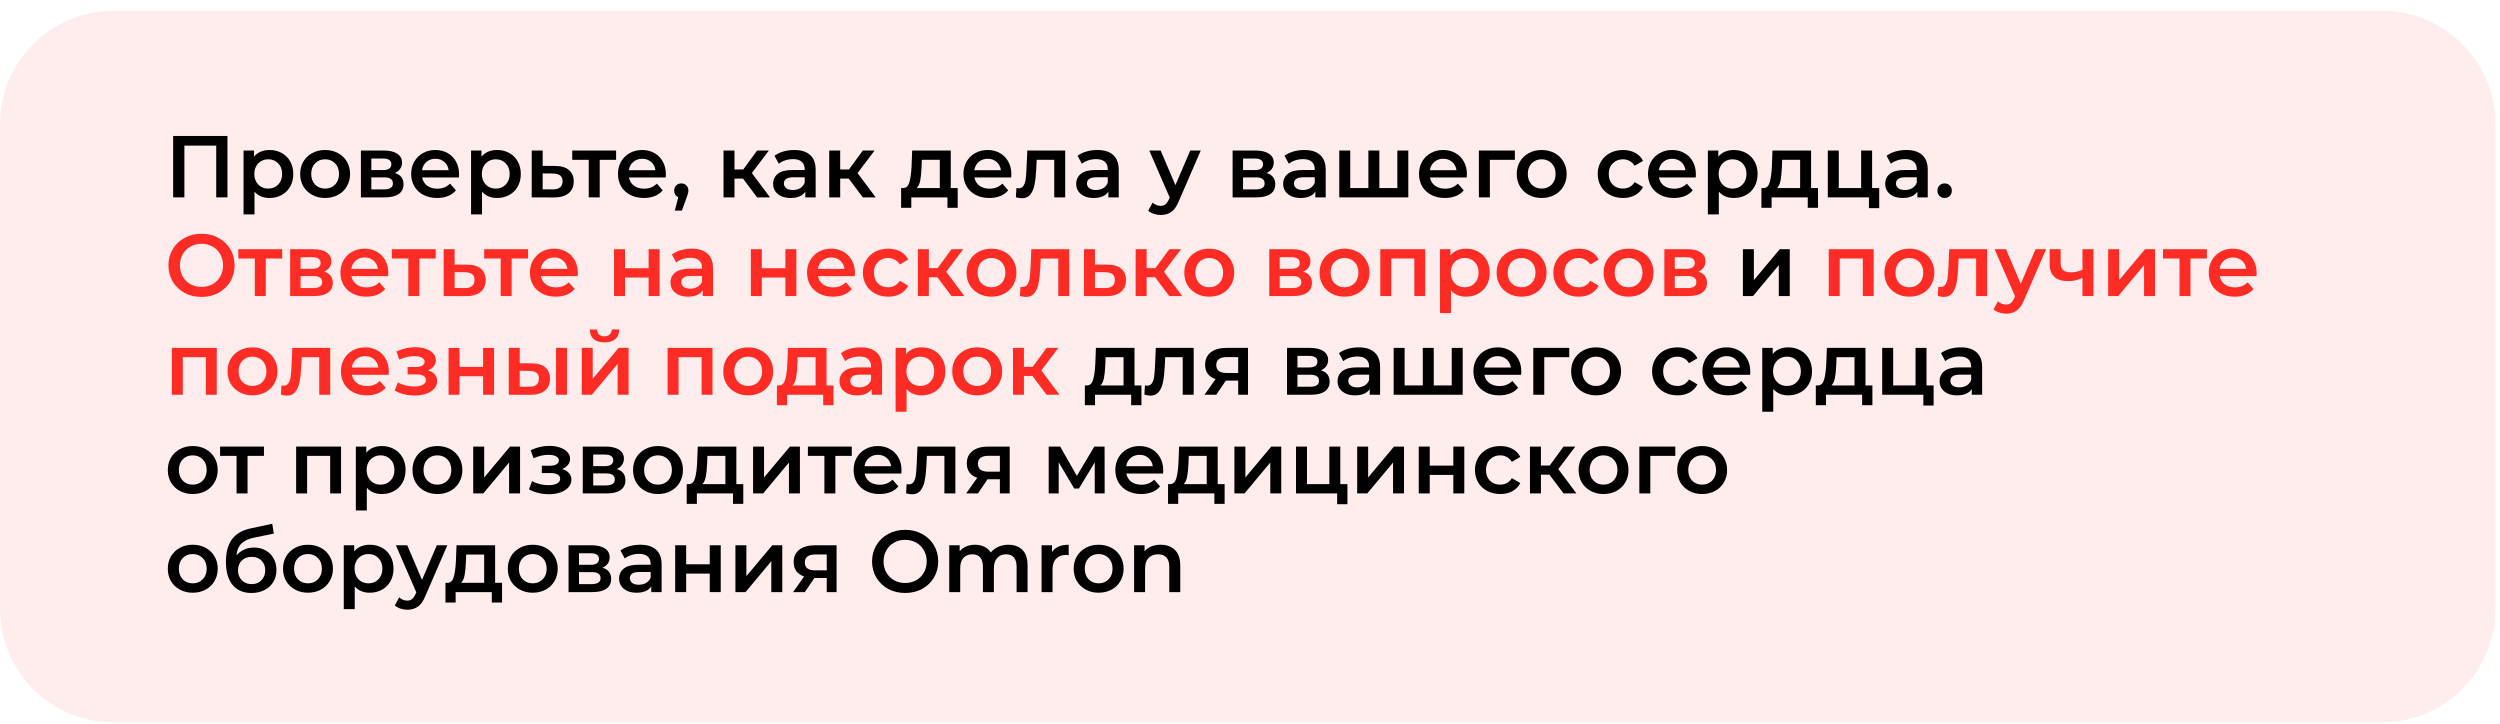 <?xml version="1.0" encoding="UTF-8"?> <svg xmlns="http://www.w3.org/2000/svg" width="228" height="66" viewBox="0 0 228 66" fill="none"> <path opacity="0.24" d="M0 11.333C0 5.62 4.631 0.989 10.345 0.989H217.237C222.95 0.989 227.582 5.62 227.582 11.333V55.533C227.582 61.246 222.95 65.878 217.237 65.878H10.345C4.631 65.878 0 61.246 0 55.533V11.333Z" fill="#FF332D" fill-opacity="0.38"></path> <path d="M20.744 12.4V18H19.72V13.28H16.816V18H15.792V12.4H20.744Z" fill="black"></path> <path d="M24.579 13.68C24.995 13.68 25.366 13.771 25.691 13.952C26.022 14.133 26.281 14.389 26.467 14.72C26.654 15.051 26.747 15.432 26.747 15.864C26.747 16.296 26.654 16.68 26.467 17.016C26.281 17.347 26.022 17.603 25.691 17.784C25.366 17.965 24.995 18.056 24.579 18.056C24.003 18.056 23.547 17.864 23.211 17.48V19.552H22.211V13.728H23.163V14.288C23.329 14.085 23.531 13.933 23.771 13.832C24.017 13.731 24.286 13.68 24.579 13.68ZM24.467 17.2C24.835 17.2 25.137 17.077 25.371 16.832C25.611 16.587 25.731 16.264 25.731 15.864C25.731 15.464 25.611 15.141 25.371 14.896C25.137 14.651 24.835 14.528 24.467 14.528C24.227 14.528 24.011 14.584 23.819 14.696C23.627 14.803 23.475 14.957 23.363 15.16C23.251 15.363 23.195 15.597 23.195 15.864C23.195 16.131 23.251 16.365 23.363 16.568C23.475 16.771 23.627 16.928 23.819 17.04C24.011 17.147 24.227 17.2 24.467 17.2Z" fill="black"></path> <path d="M29.646 18.056C29.215 18.056 28.825 17.963 28.479 17.776C28.132 17.589 27.86 17.331 27.663 17C27.471 16.664 27.375 16.285 27.375 15.864C27.375 15.443 27.471 15.067 27.663 14.736C27.86 14.405 28.132 14.147 28.479 13.96C28.825 13.773 29.215 13.68 29.646 13.68C30.084 13.68 30.476 13.773 30.823 13.96C31.169 14.147 31.439 14.405 31.631 14.736C31.828 15.067 31.927 15.443 31.927 15.864C31.927 16.285 31.828 16.664 31.631 17C31.439 17.331 31.169 17.589 30.823 17.776C30.476 17.963 30.084 18.056 29.646 18.056ZM29.646 17.2C30.015 17.2 30.319 17.077 30.558 16.832C30.799 16.587 30.919 16.264 30.919 15.864C30.919 15.464 30.799 15.141 30.558 14.896C30.319 14.651 30.015 14.528 29.646 14.528C29.279 14.528 28.974 14.651 28.735 14.896C28.5 15.141 28.383 15.464 28.383 15.864C28.383 16.264 28.5 16.587 28.735 16.832C28.974 17.077 29.279 17.2 29.646 17.2Z" fill="black"></path> <path d="M36.01 15.776C36.538 15.936 36.802 16.277 36.802 16.8C36.802 17.184 36.658 17.48 36.37 17.688C36.082 17.896 35.656 18 35.09 18H32.914V13.728H35.002C35.525 13.728 35.933 13.824 36.226 14.016C36.52 14.208 36.666 14.48 36.666 14.832C36.666 15.051 36.608 15.24 36.49 15.4C36.378 15.56 36.218 15.685 36.01 15.776ZM33.866 15.512H34.914C35.432 15.512 35.69 15.333 35.69 14.976C35.69 14.629 35.432 14.456 34.914 14.456H33.866V15.512ZM35.01 17.272C35.56 17.272 35.834 17.093 35.834 16.736C35.834 16.549 35.77 16.411 35.642 16.32C35.514 16.224 35.314 16.176 35.042 16.176H33.866V17.272H35.01Z" fill="black"></path> <path d="M41.867 15.888C41.867 15.957 41.862 16.056 41.852 16.184H38.499C38.558 16.499 38.71 16.749 38.956 16.936C39.206 17.117 39.516 17.208 39.883 17.208C40.353 17.208 40.739 17.053 41.044 16.744L41.58 17.36C41.388 17.589 41.145 17.763 40.852 17.88C40.558 17.997 40.227 18.056 39.859 18.056C39.39 18.056 38.977 17.963 38.62 17.776C38.262 17.589 37.985 17.331 37.788 17C37.596 16.664 37.499 16.285 37.499 15.864C37.499 15.448 37.593 15.075 37.779 14.744C37.971 14.408 38.236 14.147 38.572 13.96C38.907 13.773 39.286 13.68 39.708 13.68C40.123 13.68 40.494 13.773 40.819 13.96C41.15 14.141 41.406 14.4 41.587 14.736C41.774 15.067 41.867 15.451 41.867 15.888ZM39.708 14.48C39.388 14.48 39.115 14.576 38.892 14.768C38.673 14.955 38.539 15.205 38.492 15.52H40.916C40.873 15.211 40.742 14.96 40.523 14.768C40.305 14.576 40.033 14.48 39.708 14.48Z" fill="black"></path> <path d="M45.329 13.68C45.745 13.68 46.116 13.771 46.441 13.952C46.772 14.133 47.031 14.389 47.217 14.72C47.404 15.051 47.497 15.432 47.497 15.864C47.497 16.296 47.404 16.68 47.217 17.016C47.031 17.347 46.772 17.603 46.441 17.784C46.116 17.965 45.745 18.056 45.329 18.056C44.753 18.056 44.297 17.864 43.961 17.48V19.552H42.961V13.728H43.913V14.288C44.079 14.085 44.281 13.933 44.521 13.832C44.767 13.731 45.036 13.68 45.329 13.68ZM45.217 17.2C45.585 17.2 45.887 17.077 46.121 16.832C46.361 16.587 46.481 16.264 46.481 15.864C46.481 15.464 46.361 15.141 46.121 14.896C45.887 14.651 45.585 14.528 45.217 14.528C44.977 14.528 44.761 14.584 44.569 14.696C44.377 14.803 44.225 14.957 44.113 15.16C44.001 15.363 43.945 15.597 43.945 15.864C43.945 16.131 44.001 16.365 44.113 16.568C44.225 16.771 44.377 16.928 44.569 17.04C44.761 17.147 44.977 17.2 45.217 17.2Z" fill="black"></path> <path d="M50.636 15.136C51.181 15.136 51.596 15.259 51.885 15.504C52.178 15.749 52.325 16.096 52.325 16.544C52.325 17.013 52.164 17.376 51.844 17.632C51.525 17.888 51.074 18.013 50.492 18.008L48.492 18V13.728H49.492V15.128L50.636 15.136ZM50.404 17.272C50.698 17.277 50.922 17.216 51.077 17.088C51.231 16.96 51.309 16.773 51.309 16.528C51.309 16.288 51.234 16.112 51.084 16C50.935 15.888 50.709 15.829 50.404 15.824L49.492 15.816V17.264L50.404 17.272Z" fill="black"></path> <path d="M56.189 14.576H54.693V18H53.693V14.576H52.189V13.728H56.189V14.576Z" fill="black"></path> <path d="M60.727 15.888C60.727 15.957 60.722 16.056 60.711 16.184H57.359C57.418 16.499 57.57 16.749 57.815 16.936C58.066 17.117 58.375 17.208 58.743 17.208C59.212 17.208 59.599 17.053 59.903 16.744L60.439 17.36C60.247 17.589 60.004 17.763 59.711 17.88C59.418 17.997 59.087 18.056 58.719 18.056C58.25 18.056 57.836 17.963 57.479 17.776C57.122 17.589 56.844 17.331 56.647 17C56.455 16.664 56.359 16.285 56.359 15.864C56.359 15.448 56.452 15.075 56.639 14.744C56.831 14.408 57.095 14.147 57.431 13.96C57.767 13.773 58.146 13.68 58.567 13.68C58.983 13.68 59.354 13.773 59.679 13.96C60.01 14.141 60.266 14.4 60.447 14.736C60.634 15.067 60.727 15.451 60.727 15.888ZM58.567 14.48C58.247 14.48 57.975 14.576 57.751 14.768C57.532 14.955 57.399 15.205 57.351 15.52H59.775C59.732 15.211 59.602 14.96 59.383 14.768C59.164 14.576 58.892 14.48 58.567 14.48Z" fill="black"></path> <path d="M62.133 16.728C62.319 16.728 62.474 16.789 62.597 16.912C62.719 17.035 62.781 17.195 62.781 17.392C62.781 17.477 62.767 17.568 62.741 17.664C62.719 17.755 62.671 17.893 62.597 18.08L62.189 19.208H61.541L61.861 17.984C61.743 17.936 61.65 17.861 61.581 17.76C61.517 17.653 61.485 17.531 61.485 17.392C61.485 17.195 61.546 17.035 61.669 16.912C61.791 16.789 61.946 16.728 62.133 16.728Z" fill="black"></path> <path d="M67.761 16.288H66.985V18H65.985V13.728H66.985V15.456H67.785L69.049 13.728H70.121L68.569 15.784L70.225 18H69.049L67.761 16.288Z" fill="black"></path> <path d="M72.444 13.68C73.073 13.68 73.553 13.832 73.884 14.136C74.22 14.435 74.388 14.888 74.388 15.496V18H73.444V17.48C73.321 17.667 73.145 17.811 72.916 17.912C72.692 18.008 72.42 18.056 72.1 18.056C71.78 18.056 71.5 18.003 71.26 17.896C71.02 17.784 70.833 17.632 70.7 17.44C70.572 17.243 70.508 17.021 70.508 16.776C70.508 16.392 70.649 16.085 70.932 15.856C71.22 15.621 71.671 15.504 72.284 15.504H73.388V15.44C73.388 15.141 73.297 14.912 73.116 14.752C72.94 14.592 72.676 14.512 72.324 14.512C72.084 14.512 71.847 14.549 71.612 14.624C71.383 14.699 71.188 14.803 71.028 14.936L70.636 14.208C70.86 14.037 71.129 13.907 71.444 13.816C71.759 13.725 72.092 13.68 72.444 13.68ZM72.308 17.328C72.559 17.328 72.78 17.272 72.972 17.16C73.169 17.043 73.308 16.877 73.388 16.664V16.168H72.356C71.78 16.168 71.492 16.357 71.492 16.736C71.492 16.917 71.564 17.061 71.708 17.168C71.852 17.275 72.052 17.328 72.308 17.328Z" fill="black"></path> <path d="M77.401 16.288H76.625V18H75.625V13.728H76.625V15.456H77.425L78.689 13.728H79.761L78.209 15.784L79.865 18H78.689L77.401 16.288Z" fill="black"></path> <path d="M87.342 17.152V18.952H86.406V18H83.11V18.952H82.182V17.152H82.382C82.654 17.141 82.838 16.968 82.934 16.632C83.035 16.291 83.102 15.811 83.134 15.192L83.19 13.728H86.71V17.152H87.342ZM84.046 15.264C84.024 15.755 83.984 16.155 83.926 16.464C83.867 16.773 83.76 17.003 83.606 17.152H85.71V14.576H84.07L84.046 15.264Z" fill="black"></path> <path d="M92.235 15.888C92.235 15.957 92.229 16.056 92.219 16.184H88.867C88.925 16.499 89.077 16.749 89.323 16.936C89.573 17.117 89.883 17.208 90.251 17.208C90.72 17.208 91.107 17.053 91.411 16.744L91.947 17.36C91.755 17.589 91.512 17.763 91.219 17.88C90.925 17.997 90.595 18.056 90.227 18.056C89.757 18.056 89.344 17.963 88.987 17.776C88.629 17.589 88.352 17.331 88.155 17C87.963 16.664 87.867 16.285 87.867 15.864C87.867 15.448 87.96 15.075 88.147 14.744C88.339 14.408 88.603 14.147 88.939 13.96C89.275 13.773 89.653 13.68 90.075 13.68C90.491 13.68 90.861 13.773 91.187 13.96C91.517 14.141 91.773 14.4 91.955 14.736C92.141 15.067 92.235 15.451 92.235 15.888ZM90.075 14.48C89.755 14.48 89.483 14.576 89.259 14.768C89.04 14.955 88.907 15.205 88.859 15.52H91.283C91.24 15.211 91.109 14.96 90.891 14.768C90.672 14.576 90.4 14.48 90.075 14.48Z" fill="black"></path> <path d="M97.146 13.728V18H96.146V14.576H94.546L94.506 15.424C94.479 15.989 94.426 16.464 94.346 16.848C94.271 17.227 94.14 17.528 93.954 17.752C93.772 17.971 93.522 18.08 93.202 18.08C93.052 18.08 92.868 18.051 92.65 17.992L92.698 17.152C92.772 17.168 92.836 17.176 92.89 17.176C93.092 17.176 93.244 17.096 93.346 16.936C93.447 16.771 93.511 16.576 93.538 16.352C93.57 16.123 93.596 15.797 93.618 15.376L93.69 13.728H97.146Z" fill="black"></path> <path d="M100.085 13.68C100.714 13.68 101.194 13.832 101.525 14.136C101.861 14.435 102.029 14.888 102.029 15.496V18H101.085V17.48C100.962 17.667 100.786 17.811 100.557 17.912C100.333 18.008 100.061 18.056 99.74 18.056C99.421 18.056 99.141 18.003 98.9 17.896C98.66 17.784 98.474 17.632 98.341 17.44C98.213 17.243 98.148 17.021 98.148 16.776C98.148 16.392 98.29 16.085 98.573 15.856C98.861 15.621 99.311 15.504 99.924 15.504H101.029V15.44C101.029 15.141 100.938 14.912 100.757 14.752C100.581 14.592 100.317 14.512 99.965 14.512C99.725 14.512 99.487 14.549 99.252 14.624C99.023 14.699 98.829 14.803 98.668 14.936L98.276 14.208C98.501 14.037 98.77 13.907 99.085 13.816C99.399 13.725 99.733 13.68 100.085 13.68ZM99.948 17.328C100.199 17.328 100.421 17.272 100.613 17.16C100.81 17.043 100.949 16.877 101.029 16.664V16.168H99.996C99.421 16.168 99.132 16.357 99.132 16.736C99.132 16.917 99.204 17.061 99.349 17.168C99.493 17.275 99.692 17.328 99.948 17.328Z" fill="black"></path> <path d="M109.509 13.728L107.509 18.344C107.322 18.808 107.096 19.133 106.829 19.32C106.562 19.512 106.24 19.608 105.861 19.608C105.648 19.608 105.437 19.573 105.229 19.504C105.021 19.435 104.85 19.339 104.717 19.216L105.117 18.48C105.213 18.571 105.325 18.643 105.453 18.696C105.586 18.749 105.72 18.776 105.853 18.776C106.029 18.776 106.173 18.731 106.285 18.64C106.402 18.549 106.509 18.397 106.605 18.184L106.677 18.016L104.813 13.728H105.853L107.197 16.888L108.549 13.728H109.509Z" fill="black"></path> <path d="M115.51 15.776C116.038 15.936 116.302 16.277 116.302 16.8C116.302 17.184 116.158 17.48 115.87 17.688C115.582 17.896 115.156 18 114.59 18H112.414V13.728H114.502C115.025 13.728 115.433 13.824 115.726 14.016C116.02 14.208 116.166 14.48 116.166 14.832C116.166 15.051 116.108 15.24 115.99 15.4C115.878 15.56 115.718 15.685 115.51 15.776ZM113.366 15.512H114.414C114.932 15.512 115.19 15.333 115.19 14.976C115.19 14.629 114.932 14.456 114.414 14.456H113.366V15.512ZM114.51 17.272C115.06 17.272 115.334 17.093 115.334 16.736C115.334 16.549 115.27 16.411 115.142 16.32C115.014 16.224 114.814 16.176 114.542 16.176H113.366V17.272H114.51Z" fill="black"></path> <path d="M118.96 13.68C119.589 13.68 120.069 13.832 120.4 14.136C120.736 14.435 120.904 14.888 120.904 15.496V18H119.96V17.48C119.837 17.667 119.661 17.811 119.432 17.912C119.208 18.008 118.936 18.056 118.616 18.056C118.296 18.056 118.016 18.003 117.776 17.896C117.536 17.784 117.349 17.632 117.216 17.44C117.088 17.243 117.024 17.021 117.024 16.776C117.024 16.392 117.165 16.085 117.448 15.856C117.736 15.621 118.186 15.504 118.8 15.504H119.904V15.44C119.904 15.141 119.813 14.912 119.632 14.752C119.456 14.592 119.192 14.512 118.84 14.512C118.6 14.512 118.362 14.549 118.128 14.624C117.898 14.699 117.704 14.803 117.544 14.936L117.152 14.208C117.376 14.037 117.645 13.907 117.96 13.816C118.274 13.725 118.608 13.68 118.96 13.68ZM118.824 17.328C119.074 17.328 119.296 17.272 119.488 17.16C119.685 17.043 119.824 16.877 119.904 16.664V16.168H118.872C118.296 16.168 118.008 16.357 118.008 16.736C118.008 16.917 118.08 17.061 118.224 17.168C118.368 17.275 118.568 17.328 118.824 17.328Z" fill="black"></path> <path d="M128.437 13.728V18H122.141V13.728H123.141V17.152H124.797V13.728H125.797V17.152H127.437V13.728H128.437Z" fill="black"></path> <path d="M133.782 15.888C133.782 15.957 133.776 16.056 133.766 16.184H130.414C130.472 16.499 130.624 16.749 130.87 16.936C131.12 17.117 131.43 17.208 131.798 17.208C132.267 17.208 132.654 17.053 132.958 16.744L133.494 17.36C133.302 17.589 133.059 17.763 132.766 17.88C132.472 17.997 132.142 18.056 131.774 18.056C131.304 18.056 130.891 17.963 130.534 17.776C130.176 17.589 129.899 17.331 129.702 17C129.51 16.664 129.414 16.285 129.414 15.864C129.414 15.448 129.507 15.075 129.694 14.744C129.886 14.408 130.15 14.147 130.486 13.96C130.822 13.773 131.2 13.68 131.622 13.68C132.038 13.68 132.408 13.773 132.734 13.96C133.064 14.141 133.32 14.4 133.502 14.736C133.688 15.067 133.782 15.451 133.782 15.888ZM131.622 14.48C131.302 14.48 131.03 14.576 130.806 14.768C130.587 14.955 130.454 15.205 130.406 15.52H132.83C132.787 15.211 132.656 14.96 132.438 14.768C132.219 14.576 131.947 14.48 131.622 14.48Z" fill="black"></path> <path d="M138.155 14.576H135.875V18H134.875V13.728H138.155V14.576Z" fill="black"></path> <path d="M140.6 18.056C140.168 18.056 139.778 17.963 139.432 17.776C139.085 17.589 138.813 17.331 138.616 17C138.424 16.664 138.328 16.285 138.328 15.864C138.328 15.443 138.424 15.067 138.616 14.736C138.813 14.405 139.085 14.147 139.432 13.96C139.778 13.773 140.168 13.68 140.6 13.68C141.037 13.68 141.429 13.773 141.776 13.96C142.122 14.147 142.392 14.405 142.584 14.736C142.781 15.067 142.88 15.443 142.88 15.864C142.88 16.285 142.781 16.664 142.584 17C142.392 17.331 142.122 17.589 141.776 17.776C141.429 17.963 141.037 18.056 140.6 18.056ZM140.6 17.2C140.968 17.2 141.272 17.077 141.512 16.832C141.752 16.587 141.872 16.264 141.872 15.864C141.872 15.464 141.752 15.141 141.512 14.896C141.272 14.651 140.968 14.528 140.6 14.528C140.232 14.528 139.928 14.651 139.688 14.896C139.453 15.141 139.336 15.464 139.336 15.864C139.336 16.264 139.453 16.587 139.688 16.832C139.928 17.077 140.232 17.2 140.6 17.2Z" fill="black"></path> <path d="M148.022 18.056C147.58 18.056 147.182 17.963 146.83 17.776C146.478 17.589 146.204 17.331 146.006 17C145.809 16.664 145.71 16.285 145.71 15.864C145.71 15.443 145.809 15.067 146.006 14.736C146.204 14.405 146.476 14.147 146.822 13.96C147.174 13.773 147.574 13.68 148.022 13.68C148.444 13.68 148.812 13.765 149.126 13.936C149.446 14.107 149.686 14.352 149.846 14.672L149.078 15.12C148.956 14.923 148.801 14.776 148.614 14.68C148.433 14.579 148.233 14.528 148.014 14.528C147.641 14.528 147.332 14.651 147.086 14.896C146.841 15.136 146.718 15.459 146.718 15.864C146.718 16.269 146.838 16.595 147.078 16.84C147.324 17.08 147.636 17.2 148.014 17.2C148.233 17.2 148.433 17.152 148.614 17.056C148.801 16.955 148.956 16.805 149.078 16.608L149.846 17.056C149.681 17.376 149.438 17.624 149.118 17.8C148.804 17.971 148.438 18.056 148.022 18.056Z" fill="black"></path> <path d="M154.664 15.888C154.664 15.957 154.659 16.056 154.648 16.184H151.296C151.355 16.499 151.507 16.749 151.752 16.936C152.003 17.117 152.312 17.208 152.68 17.208C153.15 17.208 153.536 17.053 153.84 16.744L154.376 17.36C154.184 17.589 153.942 17.763 153.648 17.88C153.355 17.997 153.024 18.056 152.656 18.056C152.187 18.056 151.774 17.963 151.416 17.776C151.059 17.589 150.782 17.331 150.584 17C150.392 16.664 150.296 16.285 150.296 15.864C150.296 15.448 150.39 15.075 150.576 14.744C150.768 14.408 151.032 14.147 151.368 13.96C151.704 13.773 152.083 13.68 152.504 13.68C152.92 13.68 153.291 13.773 153.616 13.96C153.947 14.141 154.203 14.4 154.384 14.736C154.571 15.067 154.664 15.451 154.664 15.888ZM152.504 14.48C152.184 14.48 151.912 14.576 151.688 14.768C151.47 14.955 151.336 15.205 151.288 15.52H153.712C153.67 15.211 153.539 14.96 153.32 14.768C153.102 14.576 152.83 14.48 152.504 14.48Z" fill="black"></path> <path d="M158.126 13.68C158.542 13.68 158.913 13.771 159.238 13.952C159.569 14.133 159.827 14.389 160.014 14.72C160.201 15.051 160.294 15.432 160.294 15.864C160.294 16.296 160.201 16.68 160.014 17.016C159.827 17.347 159.569 17.603 159.238 17.784C158.913 17.965 158.542 18.056 158.126 18.056C157.55 18.056 157.094 17.864 156.758 17.48V19.552H155.758V13.728H156.71V14.288C156.875 14.085 157.078 13.933 157.318 13.832C157.563 13.731 157.833 13.68 158.126 13.68ZM158.014 17.2C158.382 17.2 158.683 17.077 158.918 16.832C159.158 16.587 159.278 16.264 159.278 15.864C159.278 15.464 159.158 15.141 158.918 14.896C158.683 14.651 158.382 14.528 158.014 14.528C157.774 14.528 157.558 14.584 157.366 14.696C157.174 14.803 157.022 14.957 156.91 15.16C156.798 15.363 156.742 15.597 156.742 15.864C156.742 16.131 156.798 16.365 156.91 16.568C157.022 16.771 157.174 16.928 157.366 17.04C157.558 17.147 157.774 17.2 158.014 17.2Z" fill="black"></path> <path d="M165.803 17.152V18.952H164.867V18H161.571V18.952H160.643V17.152H160.843C161.115 17.141 161.299 16.968 161.395 16.632C161.496 16.291 161.563 15.811 161.595 15.192L161.651 13.728H165.171V17.152H165.803ZM162.507 15.264C162.485 15.755 162.445 16.155 162.387 16.464C162.328 16.773 162.221 17.003 162.067 17.152H164.171V14.576H162.531L162.507 15.264Z" fill="black"></path> <path d="M171.384 17.152V18.984H170.448V18H166.696V13.728H167.696V17.152H169.736V13.728H170.736V17.152H171.384Z" fill="black"></path> <path d="M173.866 13.68C174.495 13.68 174.975 13.832 175.306 14.136C175.642 14.435 175.81 14.888 175.81 15.496V18H174.866V17.48C174.743 17.667 174.567 17.811 174.338 17.912C174.114 18.008 173.842 18.056 173.522 18.056C173.202 18.056 172.922 18.003 172.682 17.896C172.442 17.784 172.255 17.632 172.122 17.44C171.994 17.243 171.93 17.021 171.93 16.776C171.93 16.392 172.071 16.085 172.354 15.856C172.642 15.621 173.092 15.504 173.706 15.504H174.81V15.44C174.81 15.141 174.719 14.912 174.538 14.752C174.362 14.592 174.098 14.512 173.746 14.512C173.506 14.512 173.268 14.549 173.034 14.624C172.804 14.699 172.61 14.803 172.45 14.936L172.058 14.208C172.282 14.037 172.551 13.907 172.866 13.816C173.18 13.725 173.514 13.68 173.866 13.68ZM173.73 17.328C173.98 17.328 174.202 17.272 174.394 17.16C174.591 17.043 174.73 16.877 174.81 16.664V16.168H173.778C173.202 16.168 172.914 16.357 172.914 16.736C172.914 16.917 172.986 17.061 173.13 17.168C173.274 17.275 173.474 17.328 173.73 17.328Z" fill="black"></path> <path d="M177.351 18.056C177.17 18.056 177.015 17.995 176.887 17.872C176.759 17.744 176.695 17.584 176.695 17.392C176.695 17.195 176.757 17.035 176.879 16.912C177.007 16.789 177.165 16.728 177.351 16.728C177.538 16.728 177.693 16.789 177.815 16.912C177.943 17.035 178.007 17.195 178.007 17.392C178.007 17.584 177.943 17.744 177.815 17.872C177.687 17.995 177.533 18.056 177.351 18.056Z" fill="black"></path> <path d="M18.376 27.08C17.805 27.08 17.291 26.957 16.832 26.712C16.373 26.461 16.014 26.117 15.752 25.68C15.491 25.237 15.36 24.744 15.36 24.2C15.36 23.656 15.491 23.165 15.752 22.728C16.014 22.285 16.373 21.941 16.832 21.696C17.291 21.445 17.805 21.32 18.376 21.32C18.947 21.32 19.462 21.445 19.92 21.696C20.379 21.941 20.739 22.283 21 22.72C21.262 23.157 21.392 23.651 21.392 24.2C21.392 24.749 21.262 25.243 21 25.68C20.739 26.117 20.379 26.461 19.92 26.712C19.462 26.957 18.947 27.08 18.376 27.08ZM18.376 26.168C18.75 26.168 19.085 26.085 19.384 25.92C19.683 25.749 19.918 25.515 20.088 25.216C20.259 24.912 20.344 24.573 20.344 24.2C20.344 23.827 20.259 23.491 20.088 23.192C19.918 22.888 19.683 22.653 19.384 22.488C19.085 22.317 18.75 22.232 18.376 22.232C18.003 22.232 17.667 22.317 17.368 22.488C17.07 22.653 16.835 22.888 16.664 23.192C16.494 23.491 16.408 23.827 16.408 24.2C16.408 24.573 16.494 24.912 16.664 25.216C16.835 25.515 17.07 25.749 17.368 25.92C17.667 26.085 18.003 26.168 18.376 26.168Z" fill="#FE2C25"></path> <path d="M25.736 23.576H24.24V27H23.24V23.576H21.736V22.728H25.736V23.576Z" fill="#FE2C25"></path> <path d="M29.557 24.776C30.085 24.936 30.349 25.277 30.349 25.8C30.349 26.184 30.205 26.48 29.917 26.688C29.629 26.896 29.203 27 28.637 27H26.461V22.728H28.549C29.072 22.728 29.48 22.824 29.773 23.016C30.067 23.208 30.213 23.48 30.213 23.832C30.213 24.051 30.155 24.24 30.037 24.4C29.925 24.56 29.765 24.685 29.557 24.776ZM27.413 24.512H28.461C28.979 24.512 29.237 24.333 29.237 23.976C29.237 23.629 28.979 23.456 28.461 23.456H27.413V24.512ZM28.557 26.272C29.107 26.272 29.381 26.093 29.381 25.736C29.381 25.549 29.317 25.411 29.189 25.32C29.061 25.224 28.861 25.176 28.589 25.176H27.413V26.272H28.557Z" fill="#FE2C25"></path> <path d="M35.414 24.888C35.414 24.957 35.409 25.056 35.398 25.184H32.046C32.105 25.499 32.257 25.749 32.502 25.936C32.753 26.117 33.062 26.208 33.43 26.208C33.9 26.208 34.286 26.053 34.59 25.744L35.126 26.36C34.934 26.589 34.692 26.763 34.398 26.88C34.105 26.997 33.774 27.056 33.406 27.056C32.937 27.056 32.524 26.963 32.166 26.776C31.809 26.589 31.532 26.331 31.334 26C31.142 25.664 31.046 25.285 31.046 24.864C31.046 24.448 31.14 24.075 31.326 23.744C31.518 23.408 31.782 23.147 32.118 22.96C32.454 22.773 32.833 22.68 33.254 22.68C33.67 22.68 34.041 22.773 34.366 22.96C34.697 23.141 34.953 23.4 35.134 23.736C35.321 24.067 35.414 24.451 35.414 24.888ZM33.254 23.48C32.934 23.48 32.662 23.576 32.438 23.768C32.22 23.955 32.086 24.205 32.038 24.52H34.462C34.42 24.211 34.289 23.96 34.07 23.768C33.852 23.576 33.58 23.48 33.254 23.48Z" fill="#FE2C25"></path> <path d="M39.736 23.576H38.24V27H37.24V23.576H35.736V22.728H39.736V23.576Z" fill="#FE2C25"></path> <path d="M42.605 24.136C43.149 24.136 43.565 24.259 43.853 24.504C44.147 24.749 44.293 25.096 44.293 25.544C44.293 26.013 44.133 26.376 43.813 26.632C43.493 26.888 43.043 27.013 42.461 27.008L40.461 27V22.728H41.461V24.128L42.605 24.136ZM42.373 26.272C42.667 26.277 42.891 26.216 43.045 26.088C43.2 25.96 43.277 25.773 43.277 25.528C43.277 25.288 43.203 25.112 43.053 25C42.904 24.888 42.677 24.829 42.373 24.824L41.461 24.816V26.264L42.373 26.272Z" fill="#FE2C25"></path> <path d="M48.158 23.576H46.662V27H45.662V23.576H44.158V22.728H48.158V23.576Z" fill="#FE2C25"></path> <path d="M52.696 24.888C52.696 24.957 52.69 25.056 52.68 25.184H49.328C49.386 25.499 49.538 25.749 49.784 25.936C50.034 26.117 50.344 26.208 50.712 26.208C51.181 26.208 51.568 26.053 51.872 25.744L52.408 26.36C52.216 26.589 51.973 26.763 51.68 26.88C51.386 26.997 51.056 27.056 50.688 27.056C50.218 27.056 49.805 26.963 49.448 26.776C49.09 26.589 48.813 26.331 48.616 26C48.424 25.664 48.328 25.285 48.328 24.864C48.328 24.448 48.421 24.075 48.608 23.744C48.8 23.408 49.064 23.147 49.4 22.96C49.736 22.773 50.114 22.68 50.536 22.68C50.952 22.68 51.322 22.773 51.648 22.96C51.978 23.141 52.234 23.4 52.416 23.736C52.602 24.067 52.696 24.451 52.696 24.888ZM50.536 23.48C50.216 23.48 49.944 23.576 49.72 23.768C49.501 23.955 49.368 24.205 49.32 24.52H51.744C51.701 24.211 51.57 23.96 51.352 23.768C51.133 23.576 50.861 23.48 50.536 23.48Z" fill="#FE2C25"></path> <path d="M56 22.728H57V24.464H59.152V22.728H60.152V27H59.152V25.312H57V27H56V22.728Z" fill="#FE2C25"></path> <path d="M63.084 22.68C63.714 22.68 64.194 22.832 64.525 23.136C64.861 23.435 65.028 23.888 65.028 24.496V27H64.085V26.48C63.962 26.667 63.786 26.811 63.556 26.912C63.333 27.008 63.06 27.056 62.74 27.056C62.42 27.056 62.141 27.003 61.901 26.896C61.66 26.784 61.474 26.632 61.34 26.44C61.212 26.243 61.148 26.021 61.148 25.776C61.148 25.392 61.29 25.085 61.572 24.856C61.861 24.621 62.311 24.504 62.925 24.504H64.028V24.44C64.028 24.141 63.938 23.912 63.757 23.752C63.581 23.592 63.316 23.512 62.965 23.512C62.724 23.512 62.487 23.549 62.252 23.624C62.023 23.699 61.828 23.803 61.669 23.936L61.276 23.208C61.501 23.037 61.77 22.907 62.084 22.816C62.399 22.725 62.733 22.68 63.084 22.68ZM62.949 26.328C63.199 26.328 63.42 26.272 63.612 26.16C63.81 26.043 63.949 25.877 64.028 25.664V25.168H62.996C62.42 25.168 62.133 25.357 62.133 25.736C62.133 25.917 62.205 26.061 62.349 26.168C62.492 26.275 62.693 26.328 62.949 26.328Z" fill="#FE2C25"></path> <path d="M68.477 22.728H69.477V24.464H71.629V22.728H72.629V27H71.629V25.312H69.477V27H68.477V22.728Z" fill="#FE2C25"></path> <path d="M77.969 24.888C77.969 24.957 77.964 25.056 77.953 25.184H74.601C74.66 25.499 74.812 25.749 75.057 25.936C75.308 26.117 75.617 26.208 75.985 26.208C76.454 26.208 76.841 26.053 77.145 25.744L77.681 26.36C77.489 26.589 77.246 26.763 76.953 26.88C76.66 26.997 76.329 27.056 75.961 27.056C75.492 27.056 75.078 26.963 74.721 26.776C74.364 26.589 74.086 26.331 73.889 26C73.697 25.664 73.601 25.285 73.601 24.864C73.601 24.448 73.694 24.075 73.881 23.744C74.073 23.408 74.337 23.147 74.673 22.96C75.009 22.773 75.388 22.68 75.809 22.68C76.225 22.68 76.596 22.773 76.921 22.96C77.252 23.141 77.508 23.4 77.689 23.736C77.876 24.067 77.969 24.451 77.969 24.888ZM75.809 23.48C75.489 23.48 75.217 23.576 74.993 23.768C74.774 23.955 74.641 24.205 74.593 24.52H77.017C76.974 24.211 76.844 23.96 76.625 23.768C76.406 23.576 76.134 23.48 75.809 23.48Z" fill="#FE2C25"></path> <path d="M81.007 27.056C80.564 27.056 80.167 26.963 79.815 26.776C79.463 26.589 79.188 26.331 78.991 26C78.793 25.664 78.695 25.285 78.695 24.864C78.695 24.443 78.793 24.067 78.991 23.736C79.188 23.405 79.46 23.147 79.807 22.96C80.159 22.773 80.559 22.68 81.007 22.68C81.428 22.68 81.796 22.765 82.111 22.936C82.431 23.107 82.671 23.352 82.831 23.672L82.063 24.12C81.94 23.923 81.785 23.776 81.599 23.68C81.418 23.579 81.218 23.528 80.999 23.528C80.626 23.528 80.316 23.651 80.071 23.896C79.826 24.136 79.703 24.459 79.703 24.864C79.703 25.269 79.823 25.595 80.063 25.84C80.308 26.08 80.62 26.2 80.999 26.2C81.218 26.2 81.418 26.152 81.599 26.056C81.785 25.955 81.94 25.805 82.063 25.608L82.831 26.056C82.665 26.376 82.423 26.624 82.103 26.8C81.788 26.971 81.423 27.056 81.007 27.056Z" fill="#FE2C25"></path> <path d="M85.487 25.288H84.711V27H83.711V22.728H84.711V24.456H85.511L86.775 22.728H87.847L86.295 24.784L87.951 27H86.775L85.487 25.288Z" fill="#FE2C25"></path> <path d="M90.42 27.056C89.988 27.056 89.599 26.963 89.252 26.776C88.905 26.589 88.633 26.331 88.436 26C88.244 25.664 88.148 25.285 88.148 24.864C88.148 24.443 88.244 24.067 88.436 23.736C88.633 23.405 88.905 23.147 89.252 22.96C89.599 22.773 89.988 22.68 90.42 22.68C90.857 22.68 91.249 22.773 91.596 22.96C91.943 23.147 92.212 23.405 92.404 23.736C92.601 24.067 92.7 24.443 92.7 24.864C92.7 25.285 92.601 25.664 92.404 26C92.212 26.331 91.943 26.589 91.596 26.776C91.249 26.963 90.857 27.056 90.42 27.056ZM90.42 26.2C90.788 26.2 91.092 26.077 91.332 25.832C91.572 25.587 91.692 25.264 91.692 24.864C91.692 24.464 91.572 24.141 91.332 23.896C91.092 23.651 90.788 23.528 90.42 23.528C90.052 23.528 89.748 23.651 89.508 23.896C89.273 24.141 89.156 24.464 89.156 24.864C89.156 25.264 89.273 25.587 89.508 25.832C89.748 26.077 90.052 26.2 90.42 26.2Z" fill="#FE2C25"></path> <path d="M97.513 22.728V27H96.513V23.576H94.913L94.873 24.424C94.846 24.989 94.793 25.464 94.713 25.848C94.638 26.227 94.508 26.528 94.321 26.752C94.14 26.971 93.889 27.08 93.569 27.08C93.42 27.08 93.236 27.051 93.017 26.992L93.065 26.152C93.14 26.168 93.204 26.176 93.257 26.176C93.46 26.176 93.612 26.096 93.713 25.936C93.814 25.771 93.878 25.576 93.905 25.352C93.937 25.123 93.964 24.797 93.985 24.376L94.057 22.728H97.513Z" fill="#FE2C25"></path> <path d="M101.004 24.136C101.548 24.136 101.964 24.259 102.252 24.504C102.545 24.749 102.692 25.096 102.692 25.544C102.692 26.013 102.532 26.376 102.212 26.632C101.892 26.888 101.441 27.013 100.86 27.008L98.86 27V22.728H99.86V24.128L101.004 24.136ZM100.772 26.272C101.065 26.277 101.289 26.216 101.444 26.088C101.598 25.96 101.676 25.773 101.676 25.528C101.676 25.288 101.601 25.112 101.452 25C101.302 24.888 101.076 24.829 100.772 24.824L99.86 24.816V26.264L100.772 26.272Z" fill="#FE2C25"></path> <path d="M105.347 25.288H104.571V27H103.571V22.728H104.571V24.456H105.371L106.635 22.728H107.707L106.155 24.784L107.811 27H106.635L105.347 25.288Z" fill="#FE2C25"></path> <path d="M110.279 27.056C109.847 27.056 109.458 26.963 109.111 26.776C108.765 26.589 108.493 26.331 108.295 26C108.103 25.664 108.007 25.285 108.007 24.864C108.007 24.443 108.103 24.067 108.295 23.736C108.493 23.405 108.765 23.147 109.111 22.96C109.458 22.773 109.847 22.68 110.279 22.68C110.717 22.68 111.109 22.773 111.455 22.96C111.802 23.147 112.071 23.405 112.263 23.736C112.461 24.067 112.559 24.443 112.559 24.864C112.559 25.285 112.461 25.664 112.263 26C112.071 26.331 111.802 26.589 111.455 26.776C111.109 26.963 110.717 27.056 110.279 27.056ZM110.279 26.2C110.647 26.2 110.951 26.077 111.191 25.832C111.431 25.587 111.551 25.264 111.551 24.864C111.551 24.464 111.431 24.141 111.191 23.896C110.951 23.651 110.647 23.528 110.279 23.528C109.911 23.528 109.607 23.651 109.367 23.896C109.133 24.141 109.015 24.464 109.015 24.864C109.015 25.264 109.133 25.587 109.367 25.832C109.607 26.077 109.911 26.2 110.279 26.2Z" fill="#FE2C25"></path> <path d="M118.854 24.776C119.382 24.936 119.646 25.277 119.646 25.8C119.646 26.184 119.502 26.48 119.214 26.688C118.926 26.896 118.499 27 117.934 27H115.758V22.728H117.846C118.369 22.728 118.777 22.824 119.07 23.016C119.363 23.208 119.51 23.48 119.51 23.832C119.51 24.051 119.451 24.24 119.334 24.4C119.222 24.56 119.062 24.685 118.854 24.776ZM116.71 24.512H117.758C118.275 24.512 118.534 24.333 118.534 23.976C118.534 23.629 118.275 23.456 117.758 23.456H116.71V24.512ZM117.854 26.272C118.403 26.272 118.678 26.093 118.678 25.736C118.678 25.549 118.614 25.411 118.486 25.32C118.358 25.224 118.158 25.176 117.886 25.176H116.71V26.272H117.854Z" fill="#FE2C25"></path> <path d="M122.615 27.056C122.183 27.056 121.794 26.963 121.447 26.776C121.101 26.589 120.829 26.331 120.631 26C120.439 25.664 120.343 25.285 120.343 24.864C120.343 24.443 120.439 24.067 120.631 23.736C120.829 23.405 121.101 23.147 121.447 22.96C121.794 22.773 122.183 22.68 122.615 22.68C123.053 22.68 123.445 22.773 123.791 22.96C124.138 23.147 124.407 23.405 124.599 23.736C124.797 24.067 124.895 24.443 124.895 24.864C124.895 25.285 124.797 25.664 124.599 26C124.407 26.331 124.138 26.589 123.791 26.776C123.445 26.963 123.053 27.056 122.615 27.056ZM122.615 26.2C122.983 26.2 123.287 26.077 123.527 25.832C123.767 25.587 123.887 25.264 123.887 24.864C123.887 24.464 123.767 24.141 123.527 23.896C123.287 23.651 122.983 23.528 122.615 23.528C122.247 23.528 121.943 23.651 121.703 23.896C121.469 24.141 121.351 24.464 121.351 24.864C121.351 25.264 121.469 25.587 121.703 25.832C121.943 26.077 122.247 26.2 122.615 26.2Z" fill="#FE2C25"></path> <path d="M129.979 22.728V27H128.987V23.576H126.883V27H125.883V22.728H129.979Z" fill="#FE2C25"></path> <path d="M133.696 22.68C134.112 22.68 134.483 22.771 134.808 22.952C135.139 23.133 135.398 23.389 135.584 23.72C135.771 24.051 135.864 24.432 135.864 24.864C135.864 25.296 135.771 25.68 135.584 26.016C135.398 26.347 135.139 26.603 134.808 26.784C134.483 26.965 134.112 27.056 133.696 27.056C133.12 27.056 132.664 26.864 132.328 26.48V28.552H131.328V22.728H132.28V23.288C132.446 23.085 132.648 22.933 132.888 22.832C133.134 22.731 133.403 22.68 133.696 22.68ZM133.584 26.2C133.952 26.2 134.254 26.077 134.488 25.832C134.728 25.587 134.848 25.264 134.848 24.864C134.848 24.464 134.728 24.141 134.488 23.896C134.254 23.651 133.952 23.528 133.584 23.528C133.344 23.528 133.128 23.584 132.936 23.696C132.744 23.803 132.592 23.957 132.48 24.16C132.368 24.363 132.312 24.597 132.312 24.864C132.312 25.131 132.368 25.365 132.48 25.568C132.592 25.771 132.744 25.928 132.936 26.04C133.128 26.147 133.344 26.2 133.584 26.2Z" fill="#FE2C25"></path> <path d="M138.764 27.056C138.332 27.056 137.942 26.963 137.596 26.776C137.249 26.589 136.977 26.331 136.78 26C136.588 25.664 136.492 25.285 136.492 24.864C136.492 24.443 136.588 24.067 136.78 23.736C136.977 23.405 137.249 23.147 137.596 22.96C137.942 22.773 138.332 22.68 138.764 22.68C139.201 22.68 139.593 22.773 139.94 22.96C140.286 23.147 140.556 23.405 140.748 23.736C140.945 24.067 141.044 24.443 141.044 24.864C141.044 25.285 140.945 25.664 140.748 26C140.556 26.331 140.286 26.589 139.94 26.776C139.593 26.963 139.201 27.056 138.764 27.056ZM138.764 26.2C139.132 26.2 139.436 26.077 139.676 25.832C139.916 25.587 140.036 25.264 140.036 24.864C140.036 24.464 139.916 24.141 139.676 23.896C139.436 23.651 139.132 23.528 138.764 23.528C138.396 23.528 138.092 23.651 137.852 23.896C137.617 24.141 137.5 24.464 137.5 24.864C137.5 25.264 137.617 25.587 137.852 25.832C138.092 26.077 138.396 26.2 138.764 26.2Z" fill="#FE2C25"></path> <path d="M143.976 27.056C143.533 27.056 143.136 26.963 142.784 26.776C142.432 26.589 142.157 26.331 141.96 26C141.762 25.664 141.664 25.285 141.664 24.864C141.664 24.443 141.762 24.067 141.96 23.736C142.157 23.405 142.429 23.147 142.776 22.96C143.128 22.773 143.528 22.68 143.976 22.68C144.397 22.68 144.765 22.765 145.08 22.936C145.4 23.107 145.64 23.352 145.8 23.672L145.032 24.12C144.909 23.923 144.754 23.776 144.568 23.68C144.386 23.579 144.186 23.528 143.968 23.528C143.594 23.528 143.285 23.651 143.04 23.896C142.794 24.136 142.672 24.459 142.672 24.864C142.672 25.269 142.792 25.595 143.032 25.84C143.277 26.08 143.589 26.2 143.968 26.2C144.186 26.2 144.386 26.152 144.568 26.056C144.754 25.955 144.909 25.805 145.032 25.608L145.8 26.056C145.634 26.376 145.392 26.624 145.072 26.8C144.757 26.971 144.392 27.056 143.976 27.056Z" fill="#FE2C25"></path> <path d="M148.522 27.056C148.09 27.056 147.7 26.963 147.354 26.776C147.007 26.589 146.735 26.331 146.538 26C146.346 25.664 146.25 25.285 146.25 24.864C146.25 24.443 146.346 24.067 146.538 23.736C146.735 23.405 147.007 23.147 147.354 22.96C147.7 22.773 148.09 22.68 148.522 22.68C148.959 22.68 149.351 22.773 149.698 22.96C150.044 23.147 150.314 23.405 150.506 23.736C150.703 24.067 150.802 24.443 150.802 24.864C150.802 25.285 150.703 25.664 150.506 26C150.314 26.331 150.044 26.589 149.698 26.776C149.351 26.963 148.959 27.056 148.522 27.056ZM148.522 26.2C148.89 26.2 149.194 26.077 149.434 25.832C149.674 25.587 149.794 25.264 149.794 24.864C149.794 24.464 149.674 24.141 149.434 23.896C149.194 23.651 148.89 23.528 148.522 23.528C148.154 23.528 147.85 23.651 147.61 23.896C147.375 24.141 147.258 24.464 147.258 24.864C147.258 25.264 147.375 25.587 147.61 25.832C147.85 26.077 148.154 26.2 148.522 26.2Z" fill="#FE2C25"></path> <path d="M154.885 24.776C155.413 24.936 155.677 25.277 155.677 25.8C155.677 26.184 155.533 26.48 155.245 26.688C154.957 26.896 154.531 27 153.965 27H151.789V22.728H153.877C154.4 22.728 154.808 22.824 155.101 23.016C155.395 23.208 155.541 23.48 155.541 23.832C155.541 24.051 155.483 24.24 155.365 24.4C155.253 24.56 155.093 24.685 154.885 24.776ZM152.741 24.512H153.789C154.307 24.512 154.565 24.333 154.565 23.976C154.565 23.629 154.307 23.456 153.789 23.456H152.741V24.512ZM153.885 26.272C154.435 26.272 154.709 26.093 154.709 25.736C154.709 25.549 154.645 25.411 154.517 25.32C154.389 25.224 154.189 25.176 153.917 25.176H152.741V26.272H153.885Z" fill="#FE2C25"></path> <path d="M158.953 22.728H159.953V25.544L162.313 22.728H163.225V27H162.225V24.184L159.873 27H158.953V22.728Z" fill="black"></path> <path d="M170.878 22.728V27H169.886V23.576H167.782V27H166.782V22.728H170.878Z" fill="#FE2C25"></path> <path d="M174.131 27.056C173.699 27.056 173.31 26.963 172.963 26.776C172.616 26.589 172.344 26.331 172.147 26C171.955 25.664 171.859 25.285 171.859 24.864C171.859 24.443 171.955 24.067 172.147 23.736C172.344 23.405 172.616 23.147 172.963 22.96C173.31 22.773 173.699 22.68 174.131 22.68C174.568 22.68 174.96 22.773 175.307 22.96C175.654 23.147 175.923 23.405 176.115 23.736C176.312 24.067 176.411 24.443 176.411 24.864C176.411 25.285 176.312 25.664 176.115 26C175.923 26.331 175.654 26.589 175.307 26.776C174.96 26.963 174.568 27.056 174.131 27.056ZM174.131 26.2C174.499 26.2 174.803 26.077 175.043 25.832C175.283 25.587 175.403 25.264 175.403 24.864C175.403 24.464 175.283 24.141 175.043 23.896C174.803 23.651 174.499 23.528 174.131 23.528C173.763 23.528 173.459 23.651 173.219 23.896C172.984 24.141 172.867 24.464 172.867 24.864C172.867 25.264 172.984 25.587 173.219 25.832C173.459 26.077 173.763 26.2 174.131 26.2Z" fill="#FE2C25"></path> <path d="M181.224 22.728V27H180.224V23.576H178.624L178.584 24.424C178.557 24.989 178.504 25.464 178.424 25.848C178.349 26.227 178.219 26.528 178.032 26.752C177.851 26.971 177.6 27.08 177.28 27.08C177.131 27.08 176.947 27.051 176.728 26.992L176.776 26.152C176.851 26.168 176.915 26.176 176.968 26.176C177.171 26.176 177.323 26.096 177.424 25.936C177.525 25.771 177.589 25.576 177.616 25.352C177.648 25.123 177.675 24.797 177.696 24.376L177.768 22.728H181.224Z" fill="#FE2C25"></path> <path d="M186.603 22.728L184.603 27.344C184.416 27.808 184.189 28.133 183.923 28.32C183.656 28.512 183.333 28.608 182.955 28.608C182.741 28.608 182.531 28.573 182.323 28.504C182.115 28.435 181.944 28.339 181.811 28.216L182.211 27.48C182.307 27.571 182.419 27.643 182.547 27.696C182.68 27.749 182.813 27.776 182.947 27.776C183.123 27.776 183.267 27.731 183.379 27.64C183.496 27.549 183.603 27.397 183.699 27.184L183.771 27.016L181.907 22.728H182.947L184.291 25.888L185.643 22.728H186.603Z" fill="#FE2C25"></path> <path d="M190.921 22.728V27H189.921V25.344C189.511 25.541 189.081 25.64 188.633 25.64C188.084 25.64 187.663 25.515 187.369 25.264C187.076 25.008 186.929 24.619 186.929 24.096V22.728H187.929V24.032C187.929 24.304 188.009 24.507 188.169 24.64C188.329 24.773 188.556 24.84 188.849 24.84C189.223 24.84 189.58 24.76 189.921 24.6V22.728H190.921Z" fill="#FE2C25"></path> <path d="M192.266 22.728H193.266V25.544L195.626 22.728H196.538V27H195.538V24.184L193.186 27H192.266V22.728Z" fill="#FE2C25"></path> <path d="M201.267 23.576H199.771V27H198.771V23.576H197.267V22.728H201.267V23.576Z" fill="#FE2C25"></path> <path d="M205.805 24.888C205.805 24.957 205.8 25.056 205.789 25.184H202.437C202.496 25.499 202.648 25.749 202.893 25.936C203.144 26.117 203.453 26.208 203.821 26.208C204.29 26.208 204.677 26.053 204.981 25.744L205.517 26.36C205.325 26.589 205.082 26.763 204.789 26.88C204.496 26.997 204.165 27.056 203.797 27.056C203.328 27.056 202.914 26.963 202.557 26.776C202.2 26.589 201.922 26.331 201.725 26C201.533 25.664 201.437 25.285 201.437 24.864C201.437 24.448 201.53 24.075 201.717 23.744C201.909 23.408 202.173 23.147 202.509 22.96C202.845 22.773 203.224 22.68 203.645 22.68C204.061 22.68 204.432 22.773 204.757 22.96C205.088 23.141 205.344 23.4 205.525 23.736C205.712 24.067 205.805 24.451 205.805 24.888ZM203.645 23.48C203.325 23.48 203.053 23.576 202.829 23.768C202.61 23.955 202.477 24.205 202.429 24.52H204.853C204.81 24.211 204.68 23.96 204.461 23.768C204.242 23.576 203.97 23.48 203.645 23.48Z" fill="#FE2C25"></path> <path d="M19.768 31.728V36H18.776V32.576H16.672V36H15.672V31.728H19.768Z" fill="#FE2C25"></path> <path d="M23.021 36.056C22.59 36.056 22.2 35.963 21.854 35.776C21.507 35.589 21.235 35.331 21.038 35C20.846 34.664 20.75 34.285 20.75 33.864C20.75 33.443 20.846 33.067 21.038 32.736C21.235 32.405 21.507 32.147 21.854 31.96C22.2 31.773 22.59 31.68 23.021 31.68C23.459 31.68 23.851 31.773 24.198 31.96C24.544 32.147 24.814 32.405 25.006 32.736C25.203 33.067 25.302 33.443 25.302 33.864C25.302 34.285 25.203 34.664 25.006 35C24.814 35.331 24.544 35.589 24.198 35.776C23.851 35.963 23.459 36.056 23.021 36.056ZM23.021 35.2C23.39 35.2 23.694 35.077 23.933 34.832C24.174 34.587 24.294 34.264 24.294 33.864C24.294 33.464 24.174 33.141 23.933 32.896C23.694 32.651 23.39 32.528 23.021 32.528C22.654 32.528 22.349 32.651 22.11 32.896C21.875 33.141 21.758 33.464 21.758 33.864C21.758 34.264 21.875 34.587 22.11 34.832C22.349 35.077 22.654 35.2 23.021 35.2Z" fill="#FE2C25"></path> <path d="M30.114 31.728V36H29.114V32.576H27.515L27.474 33.424C27.448 33.989 27.395 34.464 27.314 34.848C27.24 35.227 27.109 35.528 26.922 35.752C26.741 35.971 26.491 36.08 26.171 36.08C26.021 36.08 25.837 36.051 25.619 35.992L25.666 35.152C25.741 35.168 25.805 35.176 25.858 35.176C26.061 35.176 26.213 35.096 26.314 34.936C26.416 34.771 26.48 34.576 26.506 34.352C26.538 34.123 26.565 33.797 26.587 33.376L26.659 31.728H30.114Z" fill="#FE2C25"></path> <path d="M35.461 33.888C35.461 33.957 35.456 34.056 35.445 34.184H32.093C32.152 34.499 32.304 34.749 32.549 34.936C32.8 35.117 33.109 35.208 33.477 35.208C33.947 35.208 34.333 35.053 34.637 34.744L35.173 35.36C34.981 35.589 34.739 35.763 34.445 35.88C34.152 35.997 33.821 36.056 33.453 36.056C32.984 36.056 32.571 35.963 32.213 35.776C31.856 35.589 31.579 35.331 31.381 35C31.189 34.664 31.093 34.285 31.093 33.864C31.093 33.448 31.187 33.075 31.373 32.744C31.565 32.408 31.829 32.147 32.165 31.96C32.501 31.773 32.88 31.68 33.301 31.68C33.717 31.68 34.088 31.773 34.413 31.96C34.744 32.141 35 32.4 35.181 32.736C35.368 33.067 35.461 33.451 35.461 33.888ZM33.301 32.48C32.981 32.48 32.709 32.576 32.485 32.768C32.267 32.955 32.133 33.205 32.085 33.52H34.509C34.467 33.211 34.336 32.96 34.117 32.768C33.899 32.576 33.627 32.48 33.301 32.48Z" fill="#FE2C25"></path> <path d="M39.029 33.776C39.296 33.851 39.501 33.973 39.645 34.144C39.794 34.309 39.869 34.509 39.869 34.744C39.869 35.005 39.781 35.237 39.605 35.44C39.429 35.637 39.186 35.792 38.877 35.904C38.568 36.016 38.216 36.072 37.821 36.072C37.49 36.072 37.168 36.035 36.853 35.96C36.538 35.88 36.253 35.768 35.997 35.624L36.285 34.88C36.493 34.997 36.728 35.088 36.989 35.152C37.25 35.216 37.512 35.248 37.773 35.248C38.109 35.248 38.37 35.197 38.557 35.096C38.749 34.989 38.845 34.845 38.845 34.664C38.845 34.499 38.77 34.371 38.621 34.28C38.477 34.189 38.272 34.144 38.005 34.144H37.173V33.472H37.925C38.176 33.472 38.37 33.429 38.509 33.344C38.653 33.259 38.725 33.139 38.725 32.984C38.725 32.829 38.64 32.707 38.469 32.616C38.298 32.525 38.064 32.48 37.765 32.48C37.338 32.48 36.888 32.584 36.413 32.792L36.157 32.056C36.717 31.795 37.282 31.664 37.853 31.664C38.216 31.664 38.541 31.715 38.829 31.816C39.117 31.912 39.341 32.051 39.501 32.232C39.666 32.408 39.749 32.611 39.749 32.84C39.749 33.048 39.685 33.235 39.557 33.4C39.429 33.56 39.253 33.685 39.029 33.776Z" fill="#FE2C25"></path> <path d="M40.907 31.728H41.907V33.464H44.059V31.728H45.059V36H44.059V34.312H41.907V36H40.907V31.728Z" fill="#FE2C25"></path> <path d="M48.479 33.136C49.023 33.136 49.439 33.259 49.727 33.504C50.015 33.749 50.159 34.096 50.159 34.544C50.159 35.013 49.999 35.376 49.679 35.632C49.364 35.888 48.916 36.013 48.335 36.008L46.399 36V31.728H47.399V33.128L48.479 33.136ZM50.711 31.728H51.711V36H50.711V31.728ZM48.247 35.272C48.54 35.277 48.764 35.216 48.919 35.088C49.073 34.96 49.151 34.773 49.151 34.528C49.151 34.288 49.076 34.112 48.927 34C48.777 33.888 48.551 33.829 48.247 33.824L47.399 33.816V35.264L48.247 35.272Z" fill="#FE2C25"></path> <path d="M53.055 31.728H54.055V34.544L56.415 31.728H57.327V36H56.327V33.184L53.975 36H53.055V31.728ZM55.127 31.224C54.695 31.224 54.364 31.125 54.135 30.928C53.911 30.725 53.796 30.432 53.791 30.048H54.455C54.46 30.24 54.519 30.392 54.631 30.504C54.748 30.616 54.911 30.672 55.119 30.672C55.322 30.672 55.482 30.616 55.599 30.504C55.722 30.392 55.786 30.24 55.791 30.048H56.471C56.466 30.432 56.348 30.725 56.119 30.928C55.89 31.125 55.559 31.224 55.127 31.224Z" fill="#FE2C25"></path> <path d="M64.979 31.728V36H63.987V32.576H61.883V36H60.883V31.728H64.979Z" fill="#FE2C25"></path> <path d="M68.232 36.056C67.8 36.056 67.411 35.963 67.064 35.776C66.718 35.589 66.446 35.331 66.248 35C66.056 34.664 65.96 34.285 65.96 33.864C65.96 33.443 66.056 33.067 66.248 32.736C66.446 32.405 66.718 32.147 67.064 31.96C67.411 31.773 67.8 31.68 68.232 31.68C68.67 31.68 69.062 31.773 69.408 31.96C69.755 32.147 70.024 32.405 70.216 32.736C70.414 33.067 70.512 33.443 70.512 33.864C70.512 34.285 70.414 34.664 70.216 35C70.024 35.331 69.755 35.589 69.408 35.776C69.062 35.963 68.67 36.056 68.232 36.056ZM68.232 35.2C68.6 35.2 68.904 35.077 69.144 34.832C69.384 34.587 69.504 34.264 69.504 33.864C69.504 33.464 69.384 33.141 69.144 32.896C68.904 32.651 68.6 32.528 68.232 32.528C67.864 32.528 67.56 32.651 67.32 32.896C67.086 33.141 66.968 33.464 66.968 33.864C66.968 34.264 67.086 34.587 67.32 34.832C67.56 35.077 67.864 35.2 68.232 35.2Z" fill="#FE2C25"></path> <path d="M76.013 35.152V36.952H75.077V36H71.781V36.952H70.853V35.152H71.053C71.325 35.141 71.509 34.968 71.605 34.632C71.707 34.291 71.773 33.811 71.805 33.192L71.862 31.728H75.381V35.152H76.013ZM72.717 33.264C72.696 33.755 72.656 34.155 72.597 34.464C72.539 34.773 72.432 35.003 72.277 35.152H74.381V32.576H72.741L72.717 33.264Z" fill="#FE2C25"></path> <path d="M78.499 31.68C79.128 31.68 79.608 31.832 79.939 32.136C80.275 32.435 80.443 32.888 80.443 33.496V36H79.499V35.48C79.376 35.667 79.2 35.811 78.971 35.912C78.747 36.008 78.475 36.056 78.155 36.056C77.835 36.056 77.555 36.003 77.315 35.896C77.075 35.784 76.888 35.632 76.755 35.44C76.627 35.243 76.563 35.021 76.563 34.776C76.563 34.392 76.704 34.085 76.987 33.856C77.275 33.621 77.725 33.504 78.339 33.504H79.443V33.44C79.443 33.141 79.352 32.912 79.171 32.752C78.995 32.592 78.731 32.512 78.379 32.512C78.139 32.512 77.901 32.549 77.667 32.624C77.437 32.699 77.243 32.803 77.083 32.936L76.691 32.208C76.915 32.037 77.184 31.907 77.499 31.816C77.813 31.725 78.147 31.68 78.499 31.68ZM78.363 35.328C78.613 35.328 78.835 35.272 79.027 35.16C79.224 35.043 79.363 34.877 79.443 34.664V34.168H78.411C77.835 34.168 77.547 34.357 77.547 34.736C77.547 34.917 77.619 35.061 77.763 35.168C77.907 35.275 78.107 35.328 78.363 35.328Z" fill="#FE2C25"></path> <path d="M84.048 31.68C84.464 31.68 84.835 31.771 85.16 31.952C85.491 32.133 85.749 32.389 85.936 32.72C86.123 33.051 86.216 33.432 86.216 33.864C86.216 34.296 86.123 34.68 85.936 35.016C85.749 35.347 85.491 35.603 85.16 35.784C84.835 35.965 84.464 36.056 84.048 36.056C83.472 36.056 83.016 35.864 82.68 35.48V37.552H81.68V31.728H82.632V32.288C82.797 32.085 83 31.933 83.24 31.832C83.485 31.731 83.755 31.68 84.048 31.68ZM83.936 35.2C84.304 35.2 84.605 35.077 84.84 34.832C85.08 34.587 85.2 34.264 85.2 33.864C85.2 33.464 85.08 33.141 84.84 32.896C84.605 32.651 84.304 32.528 83.936 32.528C83.696 32.528 83.48 32.584 83.288 32.696C83.096 32.803 82.944 32.957 82.832 33.16C82.72 33.363 82.664 33.597 82.664 33.864C82.664 34.131 82.72 34.365 82.832 34.568C82.944 34.771 83.096 34.928 83.288 35.04C83.48 35.147 83.696 35.2 83.936 35.2Z" fill="#FE2C25"></path> <path d="M89.115 36.056C88.683 36.056 88.294 35.963 87.947 35.776C87.601 35.589 87.329 35.331 87.131 35C86.939 34.664 86.843 34.285 86.843 33.864C86.843 33.443 86.939 33.067 87.131 32.736C87.329 32.405 87.601 32.147 87.947 31.96C88.294 31.773 88.683 31.68 89.115 31.68C89.553 31.68 89.945 31.773 90.291 31.96C90.638 32.147 90.907 32.405 91.099 32.736C91.297 33.067 91.395 33.443 91.395 33.864C91.395 34.285 91.297 34.664 91.099 35C90.907 35.331 90.638 35.589 90.291 35.776C89.945 35.963 89.553 36.056 89.115 36.056ZM89.115 35.2C89.483 35.2 89.787 35.077 90.027 34.832C90.267 34.587 90.387 34.264 90.387 33.864C90.387 33.464 90.267 33.141 90.027 32.896C89.787 32.651 89.483 32.528 89.115 32.528C88.747 32.528 88.443 32.651 88.203 32.896C87.969 33.141 87.851 33.464 87.851 33.864C87.851 34.264 87.969 34.587 88.203 34.832C88.443 35.077 88.747 35.2 89.115 35.2Z" fill="#FE2C25"></path> <path d="M94.159 34.288H93.383V36H92.383V31.728H93.383V33.456H94.183L95.447 31.728H96.519L94.967 33.784L96.623 36H95.447L94.159 34.288Z" fill="#FE2C25"></path> <path d="M104.099 35.152V36.952H103.163V36H99.867V36.952H98.939V35.152H99.139C99.411 35.141 99.595 34.968 99.691 34.632C99.793 34.291 99.859 33.811 99.891 33.192L99.947 31.728H103.467V35.152H104.099ZM100.803 33.264C100.782 33.755 100.742 34.155 100.683 34.464C100.625 34.773 100.518 35.003 100.363 35.152H102.467V32.576H100.827L100.803 33.264Z" fill="black"></path> <path d="M108.865 31.728V36H107.865V32.576H106.265L106.225 33.424C106.198 33.989 106.145 34.464 106.065 34.848C105.99 35.227 105.859 35.528 105.673 35.752C105.491 35.971 105.241 36.08 104.921 36.08C104.771 36.08 104.587 36.051 104.369 35.992L104.417 35.152C104.491 35.168 104.555 35.176 104.609 35.176C104.811 35.176 104.963 35.096 105.065 34.936C105.166 34.771 105.23 34.576 105.257 34.352C105.289 34.123 105.315 33.797 105.337 33.376L105.409 31.728H108.865Z" fill="black"></path> <path d="M113.819 31.728V36H112.923V34.712H111.795L110.923 36H109.851L110.859 34.576C110.55 34.469 110.313 34.307 110.147 34.088C109.987 33.864 109.907 33.589 109.907 33.264C109.907 32.773 110.081 32.395 110.427 32.128C110.774 31.861 111.251 31.728 111.859 31.728H113.819ZM111.891 32.568C111.246 32.568 110.923 32.811 110.923 33.296C110.923 33.776 111.235 34.016 111.859 34.016H112.923V32.568H111.891Z" fill="black"></path> <path d="M120.471 33.776C120.999 33.936 121.263 34.277 121.263 34.8C121.263 35.184 121.119 35.48 120.831 35.688C120.543 35.896 120.117 36 119.551 36H117.375V31.728H119.463C119.986 31.728 120.394 31.824 120.687 32.016C120.981 32.208 121.127 32.48 121.127 32.832C121.127 33.051 121.069 33.24 120.951 33.4C120.839 33.56 120.679 33.685 120.471 33.776ZM118.327 33.512H119.375C119.893 33.512 120.151 33.333 120.151 32.976C120.151 32.629 119.893 32.456 119.375 32.456H118.327V33.512ZM119.471 35.272C120.021 35.272 120.295 35.093 120.295 34.736C120.295 34.549 120.231 34.411 120.103 34.32C119.975 34.224 119.775 34.176 119.503 34.176H118.327V35.272H119.471Z" fill="black"></path> <path d="M123.92 31.68C124.55 31.68 125.03 31.832 125.36 32.136C125.696 32.435 125.864 32.888 125.864 33.496V36H124.92V35.48C124.798 35.667 124.622 35.811 124.392 35.912C124.168 36.008 123.896 36.056 123.576 36.056C123.256 36.056 122.976 36.003 122.736 35.896C122.496 35.784 122.31 35.632 122.176 35.44C122.048 35.243 121.984 35.021 121.984 34.776C121.984 34.392 122.126 34.085 122.408 33.856C122.696 33.621 123.147 33.504 123.76 33.504H124.864V33.44C124.864 33.141 124.774 32.912 124.592 32.752C124.416 32.592 124.152 32.512 123.8 32.512C123.56 32.512 123.323 32.549 123.088 32.624C122.859 32.699 122.664 32.803 122.504 32.936L122.112 32.208C122.336 32.037 122.606 31.907 122.92 31.816C123.235 31.725 123.568 31.68 123.92 31.68ZM123.784 35.328C124.035 35.328 124.256 35.272 124.448 35.16C124.646 35.043 124.784 34.877 124.864 34.664V34.168H123.832C123.256 34.168 122.968 34.357 122.968 34.736C122.968 34.917 123.04 35.061 123.184 35.168C123.328 35.275 123.528 35.328 123.784 35.328Z" fill="black"></path> <path d="M133.398 31.728V36H127.102V31.728H128.102V35.152H129.758V31.728H130.758V35.152H132.398V31.728H133.398Z" fill="black"></path> <path d="M138.743 33.888C138.743 33.957 138.737 34.056 138.727 34.184H135.375C135.433 34.499 135.585 34.749 135.831 34.936C136.081 35.117 136.391 35.208 136.759 35.208C137.228 35.208 137.615 35.053 137.919 34.744L138.455 35.36C138.263 35.589 138.02 35.763 137.727 35.88C137.433 35.997 137.103 36.056 136.735 36.056C136.265 36.056 135.852 35.963 135.495 35.776C135.137 35.589 134.86 35.331 134.663 35C134.471 34.664 134.375 34.285 134.375 33.864C134.375 33.448 134.468 33.075 134.655 32.744C134.847 32.408 135.111 32.147 135.447 31.96C135.783 31.773 136.161 31.68 136.583 31.68C136.999 31.68 137.369 31.773 137.695 31.96C138.025 32.141 138.281 32.4 138.463 32.736C138.649 33.067 138.743 33.451 138.743 33.888ZM136.583 32.48C136.263 32.48 135.991 32.576 135.767 32.768C135.548 32.955 135.415 33.205 135.367 33.52H137.791C137.748 33.211 137.617 32.96 137.399 32.768C137.18 32.576 136.908 32.48 136.583 32.48Z" fill="black"></path> <path d="M143.116 32.576H140.836V36H139.836V31.728H143.116V32.576Z" fill="black"></path> <path d="M145.561 36.056C145.129 36.056 144.739 35.963 144.393 35.776C144.046 35.589 143.774 35.331 143.577 35C143.385 34.664 143.289 34.285 143.289 33.864C143.289 33.443 143.385 33.067 143.577 32.736C143.774 32.405 144.046 32.147 144.393 31.96C144.739 31.773 145.129 31.68 145.561 31.68C145.998 31.68 146.39 31.773 146.737 31.96C147.083 32.147 147.353 32.405 147.545 32.736C147.742 33.067 147.841 33.443 147.841 33.864C147.841 34.285 147.742 34.664 147.545 35C147.353 35.331 147.083 35.589 146.737 35.776C146.39 35.963 145.998 36.056 145.561 36.056ZM145.561 35.2C145.929 35.2 146.233 35.077 146.473 34.832C146.713 34.587 146.833 34.264 146.833 33.864C146.833 33.464 146.713 33.141 146.473 32.896C146.233 32.651 145.929 32.528 145.561 32.528C145.193 32.528 144.889 32.651 144.649 32.896C144.414 33.141 144.297 33.464 144.297 33.864C144.297 34.264 144.414 34.587 144.649 34.832C144.889 35.077 145.193 35.2 145.561 35.2Z" fill="black"></path> <path d="M152.983 36.056C152.541 36.056 152.143 35.963 151.791 35.776C151.439 35.589 151.165 35.331 150.967 35C150.77 34.664 150.671 34.285 150.671 33.864C150.671 33.443 150.77 33.067 150.967 32.736C151.165 32.405 151.437 32.147 151.783 31.96C152.135 31.773 152.535 31.68 152.983 31.68C153.405 31.68 153.773 31.765 154.087 31.936C154.407 32.107 154.647 32.352 154.807 32.672L154.039 33.12C153.917 32.923 153.762 32.776 153.575 32.68C153.394 32.579 153.194 32.528 152.975 32.528C152.602 32.528 152.293 32.651 152.047 32.896C151.802 33.136 151.679 33.459 151.679 33.864C151.679 34.269 151.799 34.595 152.039 34.84C152.285 35.08 152.597 35.2 152.975 35.2C153.194 35.2 153.394 35.152 153.575 35.056C153.762 34.955 153.917 34.805 154.039 34.608L154.807 35.056C154.642 35.376 154.399 35.624 154.079 35.8C153.765 35.971 153.399 36.056 152.983 36.056Z" fill="black"></path> <path d="M159.625 33.888C159.625 33.957 159.62 34.056 159.609 34.184H156.257C156.316 34.499 156.468 34.749 156.713 34.936C156.964 35.117 157.273 35.208 157.641 35.208C158.111 35.208 158.497 35.053 158.801 34.744L159.337 35.36C159.145 35.589 158.903 35.763 158.609 35.88C158.316 35.997 157.985 36.056 157.617 36.056C157.148 36.056 156.735 35.963 156.377 35.776C156.02 35.589 155.743 35.331 155.545 35C155.353 34.664 155.257 34.285 155.257 33.864C155.257 33.448 155.351 33.075 155.537 32.744C155.729 32.408 155.993 32.147 156.329 31.96C156.665 31.773 157.044 31.68 157.465 31.68C157.881 31.68 158.252 31.773 158.577 31.96C158.908 32.141 159.164 32.4 159.345 32.736C159.532 33.067 159.625 33.451 159.625 33.888ZM157.465 32.48C157.145 32.48 156.873 32.576 156.649 32.768C156.431 32.955 156.297 33.205 156.249 33.52H158.673C158.631 33.211 158.5 32.96 158.281 32.768C158.063 32.576 157.791 32.48 157.465 32.48Z" fill="black"></path> <path d="M163.087 31.68C163.503 31.68 163.874 31.771 164.199 31.952C164.53 32.133 164.788 32.389 164.975 32.72C165.162 33.051 165.255 33.432 165.255 33.864C165.255 34.296 165.162 34.68 164.975 35.016C164.788 35.347 164.53 35.603 164.199 35.784C163.874 35.965 163.503 36.056 163.087 36.056C162.511 36.056 162.055 35.864 161.719 35.48V37.552H160.719V31.728H161.671V32.288C161.836 32.085 162.039 31.933 162.279 31.832C162.524 31.731 162.794 31.68 163.087 31.68ZM162.975 35.2C163.343 35.2 163.644 35.077 163.879 34.832C164.119 34.587 164.239 34.264 164.239 33.864C164.239 33.464 164.119 33.141 163.879 32.896C163.644 32.651 163.343 32.528 162.975 32.528C162.735 32.528 162.519 32.584 162.327 32.696C162.135 32.803 161.983 32.957 161.871 33.16C161.759 33.363 161.703 33.597 161.703 33.864C161.703 34.131 161.759 34.365 161.871 34.568C161.983 34.771 162.135 34.928 162.327 35.04C162.519 35.147 162.735 35.2 162.975 35.2Z" fill="black"></path> <path d="M170.763 35.152V36.952H169.827V36H166.531V36.952H165.603V35.152H165.803C166.075 35.141 166.259 34.968 166.355 34.632C166.457 34.291 166.523 33.811 166.555 33.192L166.611 31.728H170.131V35.152H170.763ZM167.467 33.264C167.446 33.755 167.406 34.155 167.347 34.464C167.289 34.773 167.182 35.003 167.027 35.152H169.131V32.576H167.491L167.467 33.264Z" fill="black"></path> <path d="M176.345 35.152V36.984H175.409V36H171.657V31.728H172.657V35.152H174.697V31.728H175.697V35.152H176.345Z" fill="black"></path> <path d="M178.827 31.68C179.456 31.68 179.936 31.832 180.267 32.136C180.603 32.435 180.771 32.888 180.771 33.496V36H179.827V35.48C179.704 35.667 179.528 35.811 179.299 35.912C179.075 36.008 178.803 36.056 178.483 36.056C178.163 36.056 177.883 36.003 177.643 35.896C177.403 35.784 177.216 35.632 177.083 35.44C176.955 35.243 176.891 35.021 176.891 34.776C176.891 34.392 177.032 34.085 177.315 33.856C177.603 33.621 178.053 33.504 178.667 33.504H179.771V33.44C179.771 33.141 179.68 32.912 179.499 32.752C179.323 32.592 179.059 32.512 178.707 32.512C178.467 32.512 178.229 32.549 177.995 32.624C177.765 32.699 177.571 32.803 177.411 32.936L177.019 32.208C177.243 32.037 177.512 31.907 177.827 31.816C178.141 31.725 178.475 31.68 178.827 31.68ZM178.691 35.328C178.941 35.328 179.163 35.272 179.355 35.16C179.552 35.043 179.691 34.877 179.771 34.664V34.168H178.739C178.163 34.168 177.875 34.357 177.875 34.736C177.875 34.917 177.947 35.061 178.091 35.168C178.235 35.275 178.435 35.328 178.691 35.328Z" fill="black"></path> <path d="M17.576 45.056C17.144 45.056 16.755 44.963 16.408 44.776C16.061 44.589 15.79 44.331 15.592 44C15.4 43.664 15.304 43.285 15.304 42.864C15.304 42.443 15.4 42.067 15.592 41.736C15.79 41.405 16.061 41.147 16.408 40.96C16.755 40.773 17.144 40.68 17.576 40.68C18.014 40.68 18.405 40.773 18.752 40.96C19.099 41.147 19.368 41.405 19.56 41.736C19.758 42.067 19.856 42.443 19.856 42.864C19.856 43.285 19.758 43.664 19.56 44C19.368 44.331 19.099 44.589 18.752 44.776C18.405 44.963 18.014 45.056 17.576 45.056ZM17.576 44.2C17.944 44.2 18.248 44.077 18.488 43.832C18.728 43.587 18.848 43.264 18.848 42.864C18.848 42.464 18.728 42.141 18.488 41.896C18.248 41.651 17.944 41.528 17.576 41.528C17.208 41.528 16.904 41.651 16.664 41.896C16.43 42.141 16.312 42.464 16.312 42.864C16.312 43.264 16.43 43.587 16.664 43.832C16.904 44.077 17.208 44.2 17.576 44.2Z" fill="black"></path> <path d="M24.072 41.576H22.576V45H21.576V41.576H20.072V40.728H24.072V41.576Z" fill="black"></path> <path d="M31.104 40.728V45H30.112V41.576H28.008V45H27.008V40.728H31.104Z" fill="black"></path> <path d="M34.821 40.68C35.237 40.68 35.608 40.771 35.933 40.952C36.264 41.133 36.523 41.389 36.709 41.72C36.896 42.051 36.989 42.432 36.989 42.864C36.989 43.296 36.896 43.68 36.709 44.016C36.523 44.347 36.264 44.603 35.933 44.784C35.608 44.965 35.237 45.056 34.821 45.056C34.245 45.056 33.789 44.864 33.453 44.48V46.552H32.453V40.728H33.405V41.288C33.571 41.085 33.773 40.933 34.013 40.832C34.259 40.731 34.528 40.68 34.821 40.68ZM34.709 44.2C35.077 44.2 35.379 44.077 35.613 43.832C35.853 43.587 35.973 43.264 35.973 42.864C35.973 42.464 35.853 42.141 35.613 41.896C35.379 41.651 35.077 41.528 34.709 41.528C34.469 41.528 34.253 41.584 34.061 41.696C33.869 41.803 33.717 41.957 33.605 42.16C33.493 42.363 33.437 42.597 33.437 42.864C33.437 43.131 33.493 43.365 33.605 43.568C33.717 43.771 33.869 43.928 34.061 44.04C34.253 44.147 34.469 44.2 34.709 44.2Z" fill="black"></path> <path d="M39.889 45.056C39.457 45.056 39.067 44.963 38.721 44.776C38.374 44.589 38.102 44.331 37.905 44C37.713 43.664 37.617 43.285 37.617 42.864C37.617 42.443 37.713 42.067 37.905 41.736C38.102 41.405 38.374 41.147 38.721 40.96C39.067 40.773 39.457 40.68 39.889 40.68C40.326 40.68 40.718 40.773 41.065 40.96C41.411 41.147 41.681 41.405 41.873 41.736C42.07 42.067 42.169 42.443 42.169 42.864C42.169 43.285 42.07 43.664 41.873 44C41.681 44.331 41.411 44.589 41.065 44.776C40.718 44.963 40.326 45.056 39.889 45.056ZM39.889 44.2C40.257 44.2 40.561 44.077 40.801 43.832C41.041 43.587 41.161 43.264 41.161 42.864C41.161 42.464 41.041 42.141 40.801 41.896C40.561 41.651 40.257 41.528 39.889 41.528C39.521 41.528 39.217 41.651 38.977 41.896C38.742 42.141 38.625 42.464 38.625 42.864C38.625 43.264 38.742 43.587 38.977 43.832C39.217 44.077 39.521 44.2 39.889 44.2Z" fill="black"></path> <path d="M43.157 40.728H44.157V43.544L46.517 40.728H47.429V45H46.429V42.184L44.077 45H43.157V40.728Z" fill="black"></path> <path d="M51.271 42.776C51.538 42.851 51.743 42.973 51.887 43.144C52.036 43.309 52.111 43.509 52.111 43.744C52.111 44.005 52.023 44.237 51.847 44.44C51.671 44.637 51.428 44.792 51.119 44.904C50.81 45.016 50.458 45.072 50.063 45.072C49.732 45.072 49.41 45.035 49.095 44.96C48.78 44.88 48.495 44.768 48.239 44.624L48.527 43.88C48.735 43.997 48.97 44.088 49.231 44.152C49.492 44.216 49.754 44.248 50.015 44.248C50.351 44.248 50.612 44.197 50.799 44.096C50.991 43.989 51.087 43.845 51.087 43.664C51.087 43.499 51.012 43.371 50.863 43.28C50.719 43.189 50.514 43.144 50.247 43.144H49.415V42.472H50.167C50.418 42.472 50.612 42.429 50.751 42.344C50.895 42.259 50.967 42.139 50.967 41.984C50.967 41.829 50.882 41.707 50.711 41.616C50.54 41.525 50.306 41.48 50.007 41.48C49.58 41.48 49.13 41.584 48.655 41.792L48.399 41.056C48.959 40.795 49.524 40.664 50.095 40.664C50.458 40.664 50.783 40.715 51.071 40.816C51.359 40.912 51.583 41.051 51.743 41.232C51.908 41.408 51.991 41.611 51.991 41.84C51.991 42.048 51.927 42.235 51.799 42.4C51.671 42.56 51.495 42.685 51.271 42.776Z" fill="black"></path> <path d="M56.245 42.776C56.773 42.936 57.037 43.277 57.037 43.8C57.037 44.184 56.893 44.48 56.605 44.688C56.317 44.896 55.89 45 55.325 45H53.149V40.728H55.237C55.759 40.728 56.167 40.824 56.461 41.016C56.754 41.208 56.901 41.48 56.901 41.832C56.901 42.051 56.842 42.24 56.725 42.4C56.613 42.56 56.453 42.685 56.245 42.776ZM54.101 42.512H55.149C55.666 42.512 55.925 42.333 55.925 41.976C55.925 41.629 55.666 41.456 55.149 41.456H54.101V42.512ZM55.245 44.272C55.794 44.272 56.069 44.093 56.069 43.736C56.069 43.549 56.005 43.411 55.877 43.32C55.749 43.224 55.549 43.176 55.277 43.176H54.101V44.272H55.245Z" fill="black"></path> <path d="M60.006 45.056C59.574 45.056 59.185 44.963 58.838 44.776C58.491 44.589 58.219 44.331 58.022 44C57.83 43.664 57.734 43.285 57.734 42.864C57.734 42.443 57.83 42.067 58.022 41.736C58.219 41.405 58.491 41.147 58.838 40.96C59.185 40.773 59.574 40.68 60.006 40.68C60.443 40.68 60.835 40.773 61.182 40.96C61.529 41.147 61.798 41.405 61.99 41.736C62.187 42.067 62.286 42.443 62.286 42.864C62.286 43.285 62.187 43.664 61.99 44C61.798 44.331 61.529 44.589 61.182 44.776C60.835 44.963 60.443 45.056 60.006 45.056ZM60.006 44.2C60.374 44.2 60.678 44.077 60.918 43.832C61.158 43.587 61.278 43.264 61.278 42.864C61.278 42.464 61.158 42.141 60.918 41.896C60.678 41.651 60.374 41.528 60.006 41.528C59.638 41.528 59.334 41.651 59.094 41.896C58.859 42.141 58.742 42.464 58.742 42.864C58.742 43.264 58.859 43.587 59.094 43.832C59.334 44.077 59.638 44.2 60.006 44.2Z" fill="black"></path> <path d="M67.787 44.152V45.952H66.851V45H63.555V45.952H62.627V44.152H62.827C63.099 44.141 63.283 43.968 63.379 43.632C63.48 43.291 63.547 42.811 63.579 42.192L63.635 40.728H67.155V44.152H67.787ZM64.491 42.264C64.47 42.755 64.43 43.155 64.371 43.464C64.312 43.773 64.206 44.003 64.051 44.152H66.155V41.576H64.515L64.491 42.264Z" fill="black"></path> <path d="M68.68 40.728H69.68V43.544L72.04 40.728H72.952V45H71.952V42.184L69.6 45H68.68V40.728Z" fill="black"></path> <path d="M77.681 41.576H76.185V45H75.185V41.576H73.681V40.728H77.681V41.576Z" fill="black"></path> <path d="M82.219 42.888C82.219 42.957 82.214 43.056 82.203 43.184H78.851C78.91 43.499 79.062 43.749 79.307 43.936C79.558 44.117 79.867 44.208 80.235 44.208C80.704 44.208 81.091 44.053 81.395 43.744L81.931 44.36C81.739 44.589 81.496 44.763 81.203 44.88C80.91 44.997 80.579 45.056 80.211 45.056C79.742 45.056 79.328 44.963 78.971 44.776C78.614 44.589 78.336 44.331 78.139 44C77.947 43.664 77.851 43.285 77.851 42.864C77.851 42.448 77.944 42.075 78.131 41.744C78.323 41.408 78.587 41.147 78.923 40.96C79.259 40.773 79.638 40.68 80.059 40.68C80.475 40.68 80.846 40.773 81.171 40.96C81.502 41.141 81.758 41.4 81.939 41.736C82.126 42.067 82.219 42.451 82.219 42.888ZM80.059 41.48C79.739 41.48 79.467 41.576 79.243 41.768C79.024 41.955 78.891 42.205 78.843 42.52H81.267C81.224 42.211 81.094 41.96 80.875 41.768C80.656 41.576 80.384 41.48 80.059 41.48Z" fill="black"></path> <path d="M87.13 40.728V45H86.13V41.576H84.53L84.49 42.424C84.463 42.989 84.41 43.464 84.33 43.848C84.255 44.227 84.125 44.528 83.938 44.752C83.757 44.971 83.506 45.08 83.186 45.08C83.037 45.08 82.853 45.051 82.634 44.992L82.682 44.152C82.757 44.168 82.821 44.176 82.874 44.176C83.077 44.176 83.229 44.096 83.33 43.936C83.431 43.771 83.496 43.576 83.522 43.352C83.554 43.123 83.581 42.797 83.602 42.376L83.674 40.728H87.13Z" fill="black"></path> <path d="M92.085 40.728V45H91.189V43.712H90.061L89.189 45H88.117L89.125 43.576C88.816 43.469 88.578 43.307 88.413 43.088C88.253 42.864 88.173 42.589 88.173 42.264C88.173 41.773 88.346 41.395 88.693 41.128C89.04 40.861 89.517 40.728 90.125 40.728H92.085ZM90.157 41.568C89.511 41.568 89.189 41.811 89.189 42.296C89.189 42.776 89.501 43.016 90.125 43.016H91.189V41.568H90.157Z" fill="black"></path> <path d="M99.841 45V42.168L98.401 44.552H97.969L96.553 42.16V45H95.641V40.728H96.689L98.209 43.4L99.801 40.728H100.737L100.745 45H99.841Z" fill="black"></path> <path d="M106.086 42.888C106.086 42.957 106.081 43.056 106.07 43.184H102.718C102.777 43.499 102.929 43.749 103.174 43.936C103.425 44.117 103.734 44.208 104.102 44.208C104.572 44.208 104.958 44.053 105.262 43.744L105.798 44.36C105.606 44.589 105.364 44.763 105.07 44.88C104.777 44.997 104.446 45.056 104.078 45.056C103.609 45.056 103.196 44.963 102.838 44.776C102.481 44.589 102.204 44.331 102.006 44C101.814 43.664 101.718 43.285 101.718 42.864C101.718 42.448 101.812 42.075 101.998 41.744C102.19 41.408 102.454 41.147 102.79 40.96C103.126 40.773 103.505 40.68 103.926 40.68C104.342 40.68 104.713 40.773 105.038 40.96C105.369 41.141 105.625 41.4 105.806 41.736C105.993 42.067 106.086 42.451 106.086 42.888ZM103.926 41.48C103.606 41.48 103.334 41.576 103.11 41.768C102.892 41.955 102.758 42.205 102.71 42.52H105.134C105.092 42.211 104.961 41.96 104.742 41.768C104.524 41.576 104.252 41.48 103.926 41.48Z" fill="black"></path> <path d="M111.685 44.152V45.952H110.749V45H107.453V45.952H106.525V44.152H106.725C106.997 44.141 107.181 43.968 107.277 43.632C107.379 43.291 107.445 42.811 107.477 42.192L107.533 40.728H111.053V44.152H111.685ZM108.389 42.264C108.368 42.755 108.328 43.155 108.269 43.464C108.211 43.773 108.104 44.003 107.949 44.152H110.053V41.576H108.413L108.389 42.264Z" fill="black"></path> <path d="M112.578 40.728H113.578V43.544L115.938 40.728H116.85V45H115.85V42.184L113.498 45H112.578V40.728Z" fill="black"></path> <path d="M122.884 44.152V45.984H121.948V45H118.196V40.728H119.196V44.152H121.236V40.728H122.236V44.152H122.884Z" fill="black"></path> <path d="M123.774 40.728H124.774V43.544L127.134 40.728H128.046V45H127.046V42.184L124.694 45H123.774V40.728Z" fill="black"></path> <path d="M129.391 40.728H130.391V42.464H132.543V40.728H133.543V45H132.543V43.312H130.391V45H129.391V40.728Z" fill="black"></path> <path d="M136.827 45.056C136.384 45.056 135.987 44.963 135.635 44.776C135.283 44.589 135.008 44.331 134.811 44C134.614 43.664 134.515 43.285 134.515 42.864C134.515 42.443 134.614 42.067 134.811 41.736C135.008 41.405 135.28 41.147 135.627 40.96C135.979 40.773 136.379 40.68 136.827 40.68C137.248 40.68 137.616 40.765 137.931 40.936C138.251 41.107 138.491 41.352 138.651 41.672L137.883 42.12C137.76 41.923 137.606 41.776 137.419 41.68C137.238 41.579 137.038 41.528 136.819 41.528C136.446 41.528 136.136 41.651 135.891 41.896C135.646 42.136 135.523 42.459 135.523 42.864C135.523 43.269 135.643 43.595 135.883 43.84C136.128 44.08 136.44 44.2 136.819 44.2C137.038 44.2 137.238 44.152 137.419 44.056C137.606 43.955 137.76 43.805 137.883 43.608L138.651 44.056C138.486 44.376 138.243 44.624 137.923 44.8C137.608 44.971 137.243 45.056 136.827 45.056Z" fill="black"></path> <path d="M141.308 43.288H140.532V45H139.532V40.728H140.532V42.456H141.332L142.596 40.728H143.668L142.116 42.784L143.772 45H142.596L141.308 43.288Z" fill="black"></path> <path d="M146.24 45.056C145.808 45.056 145.419 44.963 145.072 44.776C144.726 44.589 144.454 44.331 144.256 44C144.064 43.664 143.968 43.285 143.968 42.864C143.968 42.443 144.064 42.067 144.256 41.736C144.454 41.405 144.726 41.147 145.072 40.96C145.419 40.773 145.808 40.68 146.24 40.68C146.678 40.68 147.07 40.773 147.416 40.96C147.763 41.147 148.032 41.405 148.224 41.736C148.422 42.067 148.52 42.443 148.52 42.864C148.52 43.285 148.422 43.664 148.224 44C148.032 44.331 147.763 44.589 147.416 44.776C147.07 44.963 146.678 45.056 146.24 45.056ZM146.24 44.2C146.608 44.2 146.912 44.077 147.152 43.832C147.392 43.587 147.512 43.264 147.512 42.864C147.512 42.464 147.392 42.141 147.152 41.896C146.912 41.651 146.608 41.528 146.24 41.528C145.872 41.528 145.568 41.651 145.328 41.896C145.094 42.141 144.976 42.464 144.976 42.864C144.976 43.264 145.094 43.587 145.328 43.832C145.568 44.077 145.872 44.2 146.24 44.2Z" fill="black"></path> <path d="M152.788 41.576H150.508V45H149.508V40.728H152.788V41.576Z" fill="black"></path> <path d="M155.232 45.056C154.8 45.056 154.411 44.963 154.064 44.776C153.718 44.589 153.446 44.331 153.248 44C153.056 43.664 152.96 43.285 152.96 42.864C152.96 42.443 153.056 42.067 153.248 41.736C153.446 41.405 153.718 41.147 154.064 40.96C154.411 40.773 154.8 40.68 155.232 40.68C155.67 40.68 156.062 40.773 156.408 40.96C156.755 41.147 157.024 41.405 157.216 41.736C157.414 42.067 157.512 42.443 157.512 42.864C157.512 43.285 157.414 43.664 157.216 44C157.024 44.331 156.755 44.589 156.408 44.776C156.062 44.963 155.67 45.056 155.232 45.056ZM155.232 44.2C155.6 44.2 155.904 44.077 156.144 43.832C156.384 43.587 156.504 43.264 156.504 42.864C156.504 42.464 156.384 42.141 156.144 41.896C155.904 41.651 155.6 41.528 155.232 41.528C154.864 41.528 154.56 41.651 154.32 41.896C154.086 42.141 153.968 42.464 153.968 42.864C153.968 43.264 154.086 43.587 154.32 43.832C154.56 44.077 154.864 44.2 155.232 44.2Z" fill="black"></path> <path d="M17.576 54.056C17.144 54.056 16.755 53.963 16.408 53.776C16.061 53.589 15.79 53.331 15.592 53C15.4 52.664 15.304 52.285 15.304 51.864C15.304 51.443 15.4 51.067 15.592 50.736C15.79 50.405 16.061 50.147 16.408 49.96C16.755 49.773 17.144 49.68 17.576 49.68C18.014 49.68 18.405 49.773 18.752 49.96C19.099 50.147 19.368 50.405 19.56 50.736C19.758 51.067 19.856 51.443 19.856 51.864C19.856 52.285 19.758 52.664 19.56 53C19.368 53.331 19.099 53.589 18.752 53.776C18.405 53.963 18.014 54.056 17.576 54.056ZM17.576 53.2C17.944 53.2 18.248 53.077 18.488 52.832C18.728 52.587 18.848 52.264 18.848 51.864C18.848 51.464 18.728 51.141 18.488 50.896C18.248 50.651 17.944 50.528 17.576 50.528C17.208 50.528 16.904 50.651 16.664 50.896C16.43 51.141 16.312 51.464 16.312 51.864C16.312 52.264 16.43 52.587 16.664 52.832C16.904 53.077 17.208 53.2 17.576 53.2Z" fill="black"></path> <path d="M23.156 49.936C23.561 49.936 23.919 50.024 24.228 50.2C24.537 50.371 24.777 50.611 24.948 50.92C25.124 51.229 25.212 51.584 25.212 51.984C25.212 52.395 25.116 52.76 24.924 53.08C24.732 53.395 24.463 53.64 24.116 53.816C23.769 53.992 23.375 54.08 22.932 54.08C22.191 54.08 21.617 53.835 21.212 53.344C20.807 52.853 20.604 52.147 20.604 51.224C20.604 50.365 20.788 49.685 21.156 49.184C21.524 48.683 22.087 48.352 22.844 48.192L24.828 47.768L24.972 48.664L23.172 49.032C22.655 49.139 22.268 49.32 22.012 49.576C21.756 49.832 21.607 50.192 21.564 50.656C21.756 50.427 21.988 50.251 22.26 50.128C22.532 50 22.831 49.936 23.156 49.936ZM22.956 53.272C23.324 53.272 23.62 53.155 23.844 52.92C24.073 52.68 24.188 52.376 24.188 52.008C24.188 51.64 24.073 51.344 23.844 51.12C23.62 50.896 23.324 50.784 22.956 50.784C22.583 50.784 22.281 50.896 22.052 51.12C21.823 51.344 21.708 51.64 21.708 52.008C21.708 52.381 21.823 52.685 22.052 52.92C22.287 53.155 22.588 53.272 22.956 53.272Z" fill="black"></path> <path d="M28.084 54.056C27.652 54.056 27.263 53.963 26.916 53.776C26.569 53.589 26.297 53.331 26.1 53C25.908 52.664 25.812 52.285 25.812 51.864C25.812 51.443 25.908 51.067 26.1 50.736C26.297 50.405 26.569 50.147 26.916 49.96C27.263 49.773 27.652 49.68 28.084 49.68C28.521 49.68 28.913 49.773 29.26 49.96C29.607 50.147 29.876 50.405 30.068 50.736C30.265 51.067 30.364 51.443 30.364 51.864C30.364 52.285 30.265 52.664 30.068 53C29.876 53.331 29.607 53.589 29.26 53.776C28.913 53.963 28.521 54.056 28.084 54.056ZM28.084 53.2C28.452 53.2 28.756 53.077 28.996 52.832C29.236 52.587 29.356 52.264 29.356 51.864C29.356 51.464 29.236 51.141 28.996 50.896C28.756 50.651 28.452 50.528 28.084 50.528C27.716 50.528 27.412 50.651 27.172 50.896C26.937 51.141 26.82 51.464 26.82 51.864C26.82 52.264 26.937 52.587 27.172 52.832C27.412 53.077 27.716 53.2 28.084 53.2Z" fill="black"></path> <path d="M33.72 49.68C34.136 49.68 34.507 49.771 34.832 49.952C35.163 50.133 35.421 50.389 35.608 50.72C35.795 51.051 35.888 51.432 35.888 51.864C35.888 52.296 35.795 52.68 35.608 53.016C35.421 53.347 35.163 53.603 34.832 53.784C34.507 53.965 34.136 54.056 33.72 54.056C33.144 54.056 32.688 53.864 32.352 53.48V55.552H31.352V49.728H32.304V50.288C32.469 50.085 32.672 49.933 32.912 49.832C33.157 49.731 33.427 49.68 33.72 49.68ZM33.608 53.2C33.976 53.2 34.277 53.077 34.512 52.832C34.752 52.587 34.872 52.264 34.872 51.864C34.872 51.464 34.752 51.141 34.512 50.896C34.277 50.651 33.976 50.528 33.608 50.528C33.368 50.528 33.152 50.584 32.96 50.696C32.768 50.803 32.616 50.957 32.504 51.16C32.392 51.363 32.336 51.597 32.336 51.864C32.336 52.131 32.392 52.365 32.504 52.568C32.616 52.771 32.768 52.928 32.96 53.04C33.152 53.147 33.368 53.2 33.608 53.2Z" fill="black"></path> <path d="M40.798 49.728L38.798 54.344C38.611 54.808 38.385 55.133 38.118 55.32C37.851 55.512 37.529 55.608 37.15 55.608C36.937 55.608 36.726 55.573 36.518 55.504C36.31 55.435 36.139 55.339 36.006 55.216L36.406 54.48C36.502 54.571 36.614 54.643 36.742 54.696C36.875 54.749 37.009 54.776 37.142 54.776C37.318 54.776 37.462 54.731 37.574 54.64C37.691 54.549 37.798 54.397 37.894 54.184L37.966 54.016L36.102 49.728H37.142L38.486 52.888L39.838 49.728H40.798Z" fill="black"></path> <path d="M45.787 53.152V54.952H44.851V54H41.555V54.952H40.627V53.152H40.827C41.099 53.141 41.283 52.968 41.379 52.632C41.48 52.291 41.547 51.811 41.579 51.192L41.635 49.728H45.155V53.152H45.787ZM42.491 51.264C42.47 51.755 42.43 52.155 42.371 52.464C42.312 52.773 42.206 53.003 42.051 53.152H44.155V50.576H42.515L42.491 51.264Z" fill="black"></path> <path d="M48.584 54.056C48.152 54.056 47.763 53.963 47.416 53.776C47.069 53.589 46.797 53.331 46.6 53C46.408 52.664 46.312 52.285 46.312 51.864C46.312 51.443 46.408 51.067 46.6 50.736C46.797 50.405 47.069 50.147 47.416 49.96C47.763 49.773 48.152 49.68 48.584 49.68C49.021 49.68 49.413 49.773 49.76 49.96C50.107 50.147 50.376 50.405 50.568 50.736C50.765 51.067 50.864 51.443 50.864 51.864C50.864 52.285 50.765 52.664 50.568 53C50.376 53.331 50.107 53.589 49.76 53.776C49.413 53.963 49.021 54.056 48.584 54.056ZM48.584 53.2C48.952 53.2 49.256 53.077 49.496 52.832C49.736 52.587 49.856 52.264 49.856 51.864C49.856 51.464 49.736 51.141 49.496 50.896C49.256 50.651 48.952 50.528 48.584 50.528C48.216 50.528 47.912 50.651 47.672 50.896C47.437 51.141 47.32 51.464 47.32 51.864C47.32 52.264 47.437 52.587 47.672 52.832C47.912 53.077 48.216 53.2 48.584 53.2Z" fill="black"></path> <path d="M54.948 51.776C55.476 51.936 55.74 52.277 55.74 52.8C55.74 53.184 55.596 53.48 55.308 53.688C55.02 53.896 54.593 54 54.028 54H51.852V49.728H53.94C54.463 49.728 54.871 49.824 55.164 50.016C55.457 50.208 55.604 50.48 55.604 50.832C55.604 51.051 55.545 51.24 55.428 51.4C55.316 51.56 55.156 51.685 54.948 51.776ZM52.804 51.512H53.852C54.369 51.512 54.628 51.333 54.628 50.976C54.628 50.629 54.369 50.456 53.852 50.456H52.804V51.512ZM53.948 53.272C54.497 53.272 54.772 53.093 54.772 52.736C54.772 52.549 54.708 52.411 54.58 52.32C54.452 52.224 54.252 52.176 53.98 52.176H52.804V53.272H53.948Z" fill="black"></path> <path d="M58.397 49.68C59.026 49.68 59.506 49.832 59.837 50.136C60.173 50.435 60.341 50.888 60.341 51.496V54H59.397V53.48C59.274 53.667 59.098 53.811 58.869 53.912C58.645 54.008 58.373 54.056 58.053 54.056C57.733 54.056 57.453 54.003 57.213 53.896C56.973 53.784 56.786 53.632 56.653 53.44C56.525 53.243 56.461 53.021 56.461 52.776C56.461 52.392 56.602 52.085 56.885 51.856C57.173 51.621 57.624 51.504 58.237 51.504H59.341V51.44C59.341 51.141 59.25 50.912 59.069 50.752C58.893 50.592 58.629 50.512 58.277 50.512C58.037 50.512 57.8 50.549 57.565 50.624C57.336 50.699 57.141 50.803 56.981 50.936L56.589 50.208C56.813 50.037 57.082 49.907 57.397 49.816C57.712 49.725 58.045 49.68 58.397 49.68ZM58.261 53.328C58.512 53.328 58.733 53.272 58.925 53.16C59.122 53.043 59.261 52.877 59.341 52.664V52.168H58.309C57.733 52.168 57.445 52.357 57.445 52.736C57.445 52.917 57.517 53.061 57.661 53.168C57.805 53.275 58.005 53.328 58.261 53.328Z" fill="black"></path> <path d="M61.578 49.728H62.578V51.464H64.73V49.728H65.73V54H64.73V52.312H62.578V54H61.578V49.728Z" fill="black"></path> <path d="M67.071 49.728H68.071V52.544L70.431 49.728H71.343V54H70.343V51.184L67.991 54H67.071V49.728Z" fill="black"></path> <path d="M76.296 49.728V54H75.4V52.712H74.272L73.4 54H72.328L73.336 52.576C73.026 52.469 72.789 52.307 72.624 52.088C72.464 51.864 72.384 51.589 72.384 51.264C72.384 50.773 72.557 50.395 72.904 50.128C73.251 49.861 73.728 49.728 74.336 49.728H76.296ZM74.368 50.568C73.722 50.568 73.4 50.811 73.4 51.296C73.4 51.776 73.712 52.016 74.336 52.016H75.4V50.568H74.368Z" fill="black"></path> <path d="M82.548 54.08C81.977 54.08 81.463 53.957 81.004 53.712C80.545 53.461 80.185 53.117 79.924 52.68C79.663 52.237 79.532 51.744 79.532 51.2C79.532 50.656 79.663 50.165 79.924 49.728C80.185 49.285 80.545 48.941 81.004 48.696C81.463 48.445 81.977 48.32 82.548 48.32C83.119 48.32 83.633 48.445 84.092 48.696C84.551 48.941 84.91 49.283 85.172 49.72C85.433 50.157 85.564 50.651 85.564 51.2C85.564 51.749 85.433 52.243 85.172 52.68C84.91 53.117 84.551 53.461 84.092 53.712C83.633 53.957 83.119 54.08 82.548 54.08ZM82.548 53.168C82.921 53.168 83.257 53.085 83.556 52.92C83.855 52.749 84.089 52.515 84.26 52.216C84.431 51.912 84.516 51.573 84.516 51.2C84.516 50.827 84.431 50.491 84.26 50.192C84.089 49.888 83.855 49.653 83.556 49.488C83.257 49.317 82.921 49.232 82.548 49.232C82.175 49.232 81.839 49.317 81.54 49.488C81.241 49.653 81.007 49.888 80.836 50.192C80.665 50.491 80.58 50.827 80.58 51.2C80.58 51.573 80.665 51.912 80.836 52.216C81.007 52.515 81.241 52.749 81.54 52.92C81.839 53.085 82.175 53.168 82.548 53.168Z" fill="black"></path> <path d="M91.962 49.68C92.501 49.68 92.928 49.837 93.242 50.152C93.557 50.461 93.714 50.928 93.714 51.552V54H92.714V51.68C92.714 51.307 92.632 51.027 92.466 50.84C92.301 50.648 92.064 50.552 91.754 50.552C91.418 50.552 91.149 50.664 90.946 50.888C90.744 51.107 90.642 51.421 90.642 51.832V54H89.642V51.68C89.642 51.307 89.56 51.027 89.394 50.84C89.229 50.648 88.992 50.552 88.682 50.552C88.341 50.552 88.069 50.661 87.866 50.88C87.669 51.099 87.57 51.416 87.57 51.832V54H86.57V49.728H87.522V50.272C87.682 50.08 87.882 49.933 88.122 49.832C88.362 49.731 88.629 49.68 88.922 49.68C89.242 49.68 89.525 49.741 89.77 49.864C90.021 49.981 90.218 50.157 90.362 50.392C90.538 50.168 90.765 49.995 91.042 49.872C91.32 49.744 91.626 49.68 91.962 49.68Z" fill="black"></path> <path d="M95.944 50.352C96.232 49.904 96.739 49.68 97.464 49.68V50.632C97.379 50.616 97.302 50.608 97.232 50.608C96.843 50.608 96.539 50.723 96.32 50.952C96.102 51.176 95.992 51.501 95.992 51.928V54H94.992V49.728H95.944V50.352Z" fill="black"></path> <path d="M100.193 54.056C99.761 54.056 99.372 53.963 99.025 53.776C98.679 53.589 98.407 53.331 98.209 53C98.017 52.664 97.921 52.285 97.921 51.864C97.921 51.443 98.017 51.067 98.209 50.736C98.407 50.405 98.679 50.147 99.025 49.96C99.372 49.773 99.761 49.68 100.193 49.68C100.631 49.68 101.023 49.773 101.369 49.96C101.716 50.147 101.985 50.405 102.177 50.736C102.375 51.067 102.473 51.443 102.473 51.864C102.473 52.285 102.375 52.664 102.177 53C101.985 53.331 101.716 53.589 101.369 53.776C101.023 53.963 100.631 54.056 100.193 54.056ZM100.193 53.2C100.561 53.2 100.865 53.077 101.105 52.832C101.345 52.587 101.465 52.264 101.465 51.864C101.465 51.464 101.345 51.141 101.105 50.896C100.865 50.651 100.561 50.528 100.193 50.528C99.825 50.528 99.521 50.651 99.281 50.896C99.047 51.141 98.929 51.464 98.929 51.864C98.929 52.264 99.047 52.587 99.281 52.832C99.521 53.077 99.825 53.2 100.193 53.2Z" fill="black"></path> <path d="M105.854 49.68C106.392 49.68 106.824 49.837 107.15 50.152C107.475 50.467 107.638 50.933 107.638 51.552V54H106.638V51.68C106.638 51.307 106.55 51.027 106.374 50.84C106.198 50.648 105.947 50.552 105.622 50.552C105.254 50.552 104.963 50.664 104.75 50.888C104.536 51.107 104.43 51.424 104.43 51.84V54H103.43V49.728H104.382V50.28C104.547 50.083 104.755 49.933 105.006 49.832C105.256 49.731 105.539 49.68 105.854 49.68Z" fill="black"></path> </svg> 